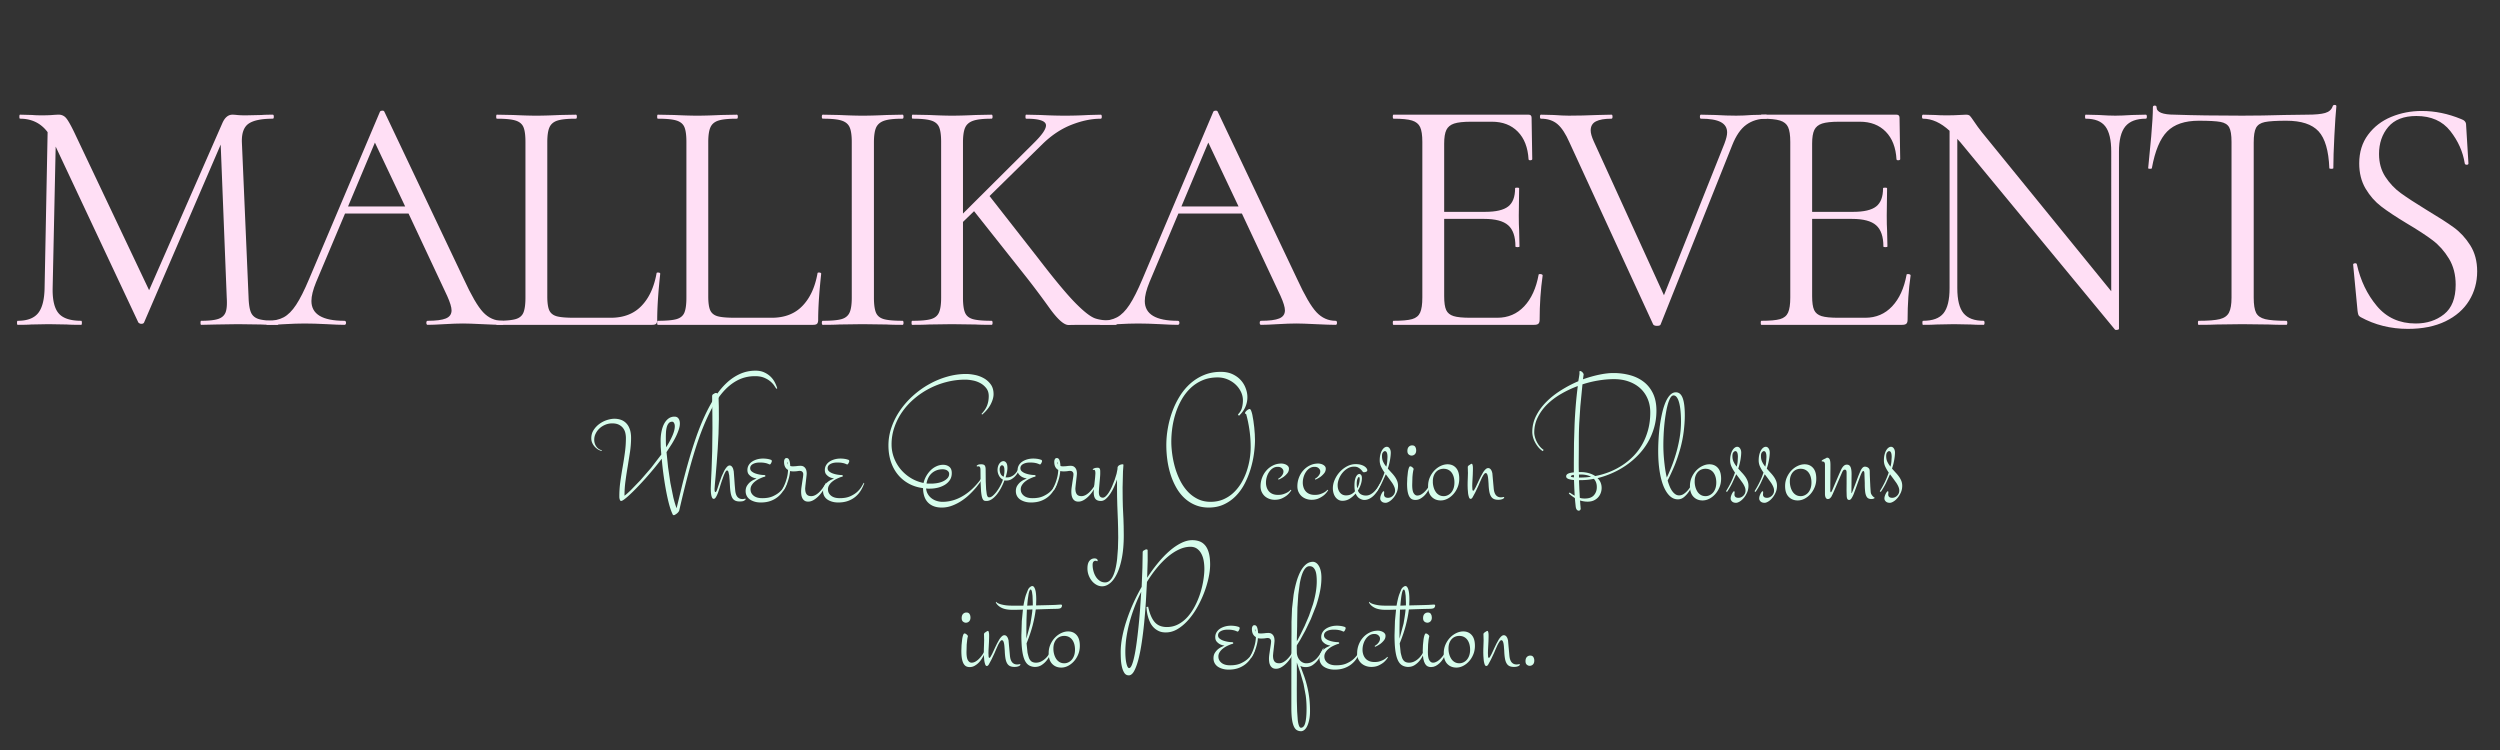 <svg xmlns="http://www.w3.org/2000/svg" xmlns:xlink="http://www.w3.org/1999/xlink" xmlns:v="https://vecta.io/nano" width="2000" viewBox="0 0 1500 450" height="600" preserveAspectRatio="xMidYMid meet"><rect x="0" y="0" width="1500" height="450" fill="#333333" stroke="none"/><g fill="#ffdff5"><path d="M166.496 192.473c.406 0 .609.41.609 1.223 0 .805-.203 1.207-.609 1.207-4.172 0-7.461-.066-9.879-.211l-13.926-.191-12.898.195-9.074.207c-.27 0-.402-.402-.402-1.203 0-.812.133-1.223.402-1.223 4.57 0 7.965-.371 10.184-1.109s3.691-2.043 4.434-3.922.969-4.844.707-8.887l-3.629-91.805-45.973 106.734c-.27.539-.809.805-1.621.805-.668 0-1.27-.266-1.816-.805L33.406 87.957l-1.816 84.957c-.129 7.129 1.082 12.168 3.629 15.125 2.559 2.957 7.059 4.434 13.508 4.434.266 0 .402.41.402 1.223 0 .805-.137 1.207-.402 1.207-3.758 0-6.648-.066-8.672-.211L29.18 194.5l-10.488.195c-1.887.141-4.57.207-8.062.207-.281 0-.418-.402-.418-1.203 0-.812.137-1.223.418-1.223 5.641 0 9.707-1.512 12.191-4.531 2.48-3.031 3.793-8.039 3.934-15.027l1.816-93.621c-4.039-5.387-9.551-8.082-16.543-8.082-.27 0-.402-.402-.402-1.207s.133-1.207.402-1.207l7.469.195c1.348.141 3.227.207 5.637.207 2.418 0 4.469-.062 6.152-.191 1.68-.137 2.992-.207 3.934-.207a5.58 5.58 0 0 1 4.336 1.91c1.148 1.273 2.797 4.137 4.949 8.582l44.957 94.828 43.961-100.273c1.48-3.363 3.496-5.047 6.059-5.047.66 0 1.629.07 2.906.207 1.285.129 3.004.195 5.156.195l9.477-.211c1.477-.129 3.695-.191 6.648-.191.406 0 .613.402.613 1.207s-.207 1.203-.613 1.203c-6.723 0-11.531.977-14.422 2.926-2.883 1.953-4.258 5.621-4.129 11.012l4.031 93.41c.137 4.172.645 7.195 1.512 9.082.875 1.887 2.457 3.164 4.738 3.84 2.289.668 5.988.996 11.098.996zm0 0"></path><path d="M301.371 192.473c.535 0 .805.41.805 1.223 0 .805-.27 1.207-.805 1.207-2.551 0-6.512-.133-11.887-.402-5.387-.266-9.289-.402-11.707-.402-2.957 0-6.723.137-11.293.402-4.297.27-7.59.402-9.875.402-.539 0-.805-.402-.805-1.207s.266-1.219.805-1.219c4.977 0 8.605-.469 10.887-1.398 2.293-.941 3.438-2.559 3.438-4.855 0-1.883-.879-4.777-2.633-8.676l-23.176-49.422h-38.117l-17.348 41.16c-1.875 4.563-2.809 8.332-2.809 11.297 0 7.934 6.586 11.895 19.754 11.895.676 0 1.012.41 1.012 1.223 0 .801-.336 1.203-1.012 1.203-2.418 0-5.918-.133-10.488-.402-5.105-.262-9.547-.398-13.312-.398-3.496 0-7.527.137-12.098.398-4.027.27-7.383.402-10.07.402-.676 0-1.012-.402-1.012-1.203 0-.812.336-1.223 1.012-1.223 3.758 0 6.949-.699 9.574-2.105 2.621-1.414 5.109-3.906 7.453-7.473 2.352-3.57 4.945-8.711 7.773-15.43l42.551-100.48c.266-.406.73-.613 1.395-.613.676 0 1.082.207 1.223.613l47.59 100.273c4.563 9.957 8.453 16.645 11.68 20.074s7.066 5.141 11.5 5.141zm-92.547-68.594h34.273l-18.148-38.332zm0 0"></path><path d="M328.375 177.75c0 3.902.402 6.727 1.203 8.473.813 1.746 2.297 2.926 4.449 3.535 2.152.602 5.648.898 10.488.898h21.973c7.668 0 13.781-2.348 18.344-7.055 4.57-4.699 7.602-11.227 9.094-19.574 0-.395.367-.562 1.105-.5s1.109.305 1.109.711c-1.215 11.164-1.816 20.379-1.816 27.645 0 1.07-.203 1.844-.609 2.313s-1.219.707-2.426.707h-93.16c-.27 0-.402-.402-.402-1.203 0-.812.133-1.223.402-1.223 5.109 0 8.84-.328 11.195-.996 2.355-.676 3.938-1.984 4.738-3.937s1.207-4.941 1.207-8.984V85.15c0-4.039-.402-7-1.207-8.891s-2.383-3.195-4.738-3.937-6.086-1.105-11.195-1.105c-.27 0-.402-.402-.402-1.207s.133-1.207.402-1.207l9.895.195c5.641.27 10.207.402 13.699.402 3.77 0 8.473-.133 14.121-.402l9.684-.191c.395 0 .594.402.594 1.203s-.199 1.207-.594 1.207c-4.98 0-8.648.367-11 1.109s-3.961 2.09-4.836 4.051c-.879 1.949-1.316 4.941-1.316 8.969zm96.578 0c0 3.902.398 6.727 1.203 8.473.813 1.746 2.297 2.926 4.449 3.535 2.152.602 5.645.898 10.488.898h21.973c7.664 0 13.781-2.348 18.344-7.055 4.57-4.699 7.602-11.227 9.09-19.574 0-.395.371-.562 1.109-.5s1.109.305 1.109.711c-1.215 11.164-1.816 20.379-1.816 27.645 0 1.07-.207 1.844-.609 2.313s-1.219.707-2.426.707h-93.16c-.27 0-.402-.402-.402-1.203 0-.812.133-1.223.402-1.223 5.105 0 8.836-.328 11.195-.996 2.352-.676 3.934-1.984 4.738-3.937s1.203-4.941 1.203-8.984V85.15c0-4.039-.402-7-1.203-8.891s-2.387-3.195-4.738-3.937-6.09-1.105-11.195-1.105c-.27 0-.402-.402-.402-1.207s.133-1.207.402-1.207l9.895.195c5.641.27 10.207.402 13.699.402 3.766 0 8.473-.133 14.117-.402l9.688-.191c.395 0 .594.402.594 1.203s-.199 1.207-.594 1.207c-4.98 0-8.648.367-11.004 1.109-2.344.738-3.957 2.09-4.832 4.051-.879 1.949-1.316 4.941-1.316 8.969zm99.402.805c0 4.043.402 7.035 1.203 8.984.813 1.953 2.395 3.262 4.738 3.938 2.355.668 6.09.996 11.195.996.406 0 .613.41.613 1.223 0 .805-.207 1.207-.613 1.207-4.027 0-7.25-.07-9.668-.211l-14.328-.191-13.906.191c-2.422.145-5.715.211-9.879.211-.41 0-.609-.402-.609-1.207s.199-1.219.609-1.219c5.105 0 8.832-.332 11.18-.996 2.352-.676 3.969-1.988 4.852-3.937s1.316-4.945 1.316-8.984V85.15c0-4.039-.445-7-1.316-8.891s-2.5-3.195-4.852-3.937-6.074-1.109-11.18-1.109c-.41 0-.609-.402-.609-1.203s.199-1.207.609-1.207l9.879.195c5.641.27 10.277.402 13.906.402 4.039 0 8.875-.133 14.523-.402l9.477-.195c.406 0 .609.402.609 1.207s-.203 1.207-.609 1.207c-4.973 0-8.633.406-10.988 1.219-2.355.805-3.973 2.184-4.852 4.133-.867 1.953-1.301 4.945-1.301 8.984zm145.18 13.918c.406 0 .609.41.609 1.223 0 .805-.203 1.207-.609 1.207h-22.586l-5.75.098c-2.754.07-6.617-3.352-11.598-10.289-4.969-6.93-9.742-13.281-14.309-19.059l-30.855-38.945-6.652 6.445v45.406c0 4.043.402 7.035 1.207 8.984s2.391 3.262 4.738 3.938c2.352.664 6.086.996 11.195.996.406 0 .609.41.609 1.223 0 .801-.203 1.203-.609 1.203-4.027 0-7.254-.066-9.672-.207l-14.117-.191-13.719.191c-2.418.141-5.781.211-10.086.211-.27 0-.402-.402-.402-1.207 0-.812.133-1.219.402-1.219 5.109 0 8.84-.332 11.195-1s3.969-1.984 4.836-3.937c.875-1.949 1.316-4.941 1.316-8.984V85.15c0-4.035-.41-7-1.219-8.887s-2.387-3.199-4.738-3.937c-2.344-.738-6.07-1.109-11.18-1.109-.27 0-.402-.402-.402-1.207s.133-1.203.402-1.203l10.086.191c5.645.27 10.145.402 13.512.402 3.895 0 8.664-.133 14.309-.402l9.477-.191c.406 0 .613.402.613 1.207s-.207 1.203-.613 1.203c-4.969 0-8.633.41-10.984 1.223-2.355.805-3.977 2.184-4.852 4.133-.867 1.953-1.301 4.945-1.301 8.984v42.574l43.16-42.977c4.434-4.445 6.648-7.746 6.648-9.902 0-2.687-3.969-4.031-11.902-4.031-.27 0-.402-.402-.402-1.207s.133-1.207.402-1.207l8.676.195c5.371.27 10.277.402 14.711.402a251.67 251.67 0 0 0 13.926-.402l7.453-.191c.406 0 .609.402.609 1.203s-.203 1.207-.609 1.207c-5.516 0-11.363 1.215-17.539 3.633s-11.961 6.258-17.348 11.508l-31.852 31.273 29.043 37.129c9.805 12.773 17.297 21.785 22.469 27.031 5.18 5.254 9.18 8.352 12 9.289 2.828.934 6.926 1.398 12.305 1.398zm0 0"></path><path d="M801.395 192.473c.535 0 .801.41.801 1.223 0 .805-.27 1.207-.801 1.207-2.551 0-6.516-.133-11.887-.402-5.387-.266-9.293-.402-11.711-.402-2.953 0-6.719.137-11.289.402-4.297.27-7.59.402-9.879.402-.539 0-.801-.402-.801-1.207s.262-1.219.801-1.219c4.98 0 8.609-.469 10.891-1.398 2.289-.941 3.438-2.559 3.438-4.855 0-1.883-.879-4.777-2.633-8.676l-23.18-49.422h-38.113l-17.348 41.16c-1.875 4.563-2.809 8.332-2.809 11.297 0 7.934 6.582 11.895 19.754 11.895.676 0 1.012.41 1.012 1.223 0 .801-.336 1.203-1.012 1.203-2.418 0-5.918-.133-10.488-.402-5.105-.262-9.547-.398-13.316-.398-3.492 0-7.523.137-12.094.398-4.027.27-7.383.402-10.07.402-.676 0-1.012-.402-1.012-1.203 0-.812.336-1.223 1.012-1.223 3.758 0 6.945-.699 9.574-2.105 2.621-1.414 5.105-3.906 7.453-7.473s4.945-8.711 7.773-15.43l42.547-100.48c.266-.406.734-.613 1.398-.613.676 0 1.082.207 1.223.613l47.59 100.273c4.563 9.957 8.453 16.645 11.68 20.074s7.066 5.141 11.5 5.141zm-92.551-68.594h34.277l-18.148-38.332zm214.328 40.953c0-.266.262-.402.801-.402.383-.004.754.066 1.109.207.34.129.512.332.512.613-1.211 8.465-1.812 17.34-1.812 26.629 0 1.074-.238 1.844-.707 2.316s-1.312.707-2.523.707h-84.484c-.27 0-.402-.402-.402-1.207s.133-1.219.402-1.219c5.109 0 8.832-.332 11.18-.996 2.352-.676 3.965-1.988 4.832-3.937.879-1.949 1.32-4.945 1.32-8.984v-93.41c0-4.039-.445-7-1.32-8.891-.867-1.883-2.48-3.195-4.832-3.937s-6.07-1.109-11.18-1.109c-.27 0-.402-.402-.402-1.203s.133-1.207.402-1.207h81.063c1.211 0 1.816.605 1.816 1.816l.402 24.816c0 .41-.336.641-1.012.707s-1.074-.105-1.203-.516c-.41-7.121-2.562-12.668-6.457-16.633-3.898-3.973-9.074-5.965-15.531-5.965H882.84c-4.703 0-8.16.371-10.375 1.109s-3.77 2.023-4.645 3.84-1.316 4.535-1.316 8.168v40.965h24.609c6.457 0 11.059-1.074 13.813-3.23s4.129-5.785 4.129-10.895c0-.266.402-.402 1.203-.402.813 0 1.223.137 1.223.402l-.211 16.344c0 3.902.07 6.859.211 8.871l.207 9.691c0 .27-.406.402-1.219.402-.805 0-1.207-.133-1.207-.402 0-5.914-1.445-10.148-4.336-12.711s-7.699-3.84-14.422-3.84h-24v46.414c0 3.762.402 6.523 1.203 8.277.813 1.75 2.297 2.957 4.449 3.633 2.152.668 5.516.996 10.09.996h16.125c6.457 0 11.828-2.281 16.129-6.844 4.305-4.574 7.195-10.902 8.672-18.984zm136.508-96.031c.395 0 .594.402.594 1.203s-.199 1.207-.594 1.207c-4.574 0-8.543 1.215-11.902 3.633s-6.184 6.523-8.465 12.309l-42.949 107.539c-.141.547-.879.82-2.215.82-1.086 0-1.828-.273-2.234-.82L941.719 85.547c-2.293-5.246-4.719-8.953-7.273-11.105s-5.844-3.23-9.879-3.23c-.395 0-.594-.402-.594-1.207s.199-1.203.594-1.203l7.66.191c3.766.27 6.793.402 9.074.402 5.387 0 11.168-.133 17.348-.402l8.273-.191c.395 0 .594.402.594 1.203s-.199 1.207-.594 1.207c-4.168 0-7.293.543-9.379 1.625-2.09 1.07-3.133 2.887-3.133 5.445 0 1.609.602 3.762 1.813 6.461l42.148 92.398 36.301-91c1.066-2.816 1.605-5.035 1.605-6.652 0-2.828-1.281-4.91-3.836-6.254s-6.516-2.023-11.887-2.023c-.41 0-.609-.402-.609-1.207s.199-1.203.609-1.203l8.676.191c4.566.27 8.734.402 12.496.402 2.824 0 5.98-.133 9.477-.402zm0 0"></path><path d="M1143.945 164.832c0-.266.266-.402.805-.402.383-.004.75.066 1.105.207.344.129.516.332.516.613-1.215 8.465-1.816 17.34-1.816 26.629 0 1.074-.234 1.844-.707 2.316s-1.312.707-2.52.707h-84.488c-.27 0-.402-.402-.402-1.207s.133-1.219.402-1.219c5.109 0 8.836-.332 11.18-.996 2.355-.676 3.969-1.988 4.836-3.937.875-1.949 1.316-4.945 1.316-8.984v-93.41c0-4.039-.441-7-1.316-8.891-.867-1.883-2.48-3.195-4.836-3.937-2.344-.738-6.07-1.109-11.18-1.109-.27 0-.402-.402-.402-1.203s.133-1.207.402-1.207h81.066c1.207 0 1.816.605 1.816 1.816l.402 24.816c0 .41-.34.641-1.012.707s-1.078-.105-1.207-.516c-.41-7.121-2.562-12.668-6.457-16.633-3.898-3.973-9.074-5.965-15.531-5.965h-12.305c-4.699 0-8.156.371-10.375 1.109s-3.766 2.023-4.641 3.84-1.316 4.535-1.316 8.168v40.965h24.605c6.457 0 11.059-1.074 13.813-3.23s4.129-5.785 4.129-10.895c0-.266.402-.402 1.207-.402s1.219.137 1.219.402l-.207 16.344c0 3.902.066 6.859.207 8.871l.211 9.691c0 .27-.41.402-1.223.402-.801 0-1.203-.133-1.203-.402 0-5.914-1.445-10.148-4.336-12.711s-7.703-3.84-14.426-3.84h-23.996v46.414c0 3.762.402 6.523 1.203 8.277.813 1.75 2.297 2.957 4.449 3.633 2.156.668 5.516.996 10.09.996h16.125c6.457 0 11.832-2.281 16.129-6.844 4.305-4.574 7.195-10.902 8.672-18.984zm143.563-96.031c.406 0 .609.402.609 1.203s-.203 1.207-.609 1.207c-5.645 0-9.746 1.551-12.305 4.645-2.547 3.098-3.82 8.145-3.82 15.141v106.332c0 .266-.34.465-1.012.594-.676.137-1.148.074-1.414-.191L1176.199 85.34l-1.816-2.012v89.586c0 6.988 1.242 12 3.727 15.027 2.492 3.023 6.492 4.531 12 4.531.402 0 .609.41.609 1.223 0 .805-.207 1.207-.609 1.207-3.355 0-5.91-.066-7.664-.211l-10.07-.191-10.297.195c-1.875.141-4.625.207-8.254.207-.27 0-.402-.402-.402-1.203 0-.812.133-1.223.402-1.223 5.781 0 9.875-1.512 12.285-4.531 2.418-3.031 3.633-8.039 3.633-15.027V78.477c-5.238-4.84-10.547-7.262-15.918-7.262-.41 0-.613-.402-.613-1.207s.203-1.203.613-1.203l7.453.191c1.613.141 3.828.211 6.648.211 2.965 0 5.383-.066 7.262-.195 1.883-.137 3.363-.207 4.449-.207 1.066 0 1.836.234 2.313.707s1.238 1.512 2.313 3.117c1.613 2.422 3.234 4.645 4.852 6.672l77.629 95.434V91c0-6.996-1.18-12.043-3.535-15.141-2.344-3.094-6.273-4.645-11.789-4.645-.27 0-.402-.402-.402-1.207s.133-1.203.402-1.203l7.855.191c4.035.27 7.332.402 9.895.402 2.418 0 5.773-.133 10.07-.402zm31.852 3.633c-8.473 0-14.828 2.152-19.066 6.461-4.234 4.297-7.289 11.625-9.172 21.984 0 .27-.371.402-1.109.402s-1.109-.133-1.109-.402l1.816-18.965c.676-7.797 1.012-13.648 1.012-17.551 0-.672.371-1.012 1.109-1.012s1.105.34 1.105 1.012c0 2.957 3.633 4.438 10.891 4.438 11.426.398 24.934.594 40.527.594 7.934 0 16.336-.133 25.199-.402l13.719-.191c4.84 0 8.434-.336 10.777-1.012 2.352-.676 3.871-2.016 4.547-4.035.137-.535.535-.801 1.203-.801.676 0 1.012.27 1.012.801-.398 3.902-.797 9.82-1.203 17.762-.41 7.93-.613 14.383-.613 19.367 0 .27-.402.402-1.203.402s-1.207-.133-1.207-.402c-.406-10.488-2.559-17.852-6.453-22.086-3.902-4.242-10.352-6.363-19.355-6.363-6.051 0-10.355.27-12.914.805-2.551.539-4.297 1.684-5.238 3.438s-1.41 4.707-1.41 8.875v93.008c0 4.172.469 7.195 1.41 9.082s2.758 3.164 5.445 3.84c2.688.664 6.922.996 12.707.996.395 0 .594.41.594 1.223 0 .801-.199 1.203-.594 1.203-4.445 0-8.012-.066-10.699-.207l-15.723-.191-15.117.191c-2.687.141-6.387.211-11.098.211-.27 0-.402-.402-.402-1.207 0-.812.133-1.219.402-1.219 5.781 0 10.016-.332 12.707-1 2.684-.672 4.531-1.984 5.539-3.937s1.512-4.941 1.512-8.984v-93.41c0-4.176-.477-7.102-1.414-8.773-.93-1.68-2.68-2.758-5.238-3.23-2.547-.473-6.848-.707-12.895-.707zm108.059 19.977c0 5.238 1.273 9.813 3.82 13.707 2.559 3.902 5.656 7.164 9.285 9.789s8.738 5.957 15.324 9.996c6.988 4.172 12.434 7.668 16.336 10.496 3.895 2.82 7.219 6.414 9.973 10.785 2.762 4.371 4.145 9.586 4.145 15.637 0 6.461-1.613 12.32-4.836 17.566s-7.961 9.379-14.215 12.41c-6.254 3.02-13.75 4.531-22.484 4.531-10.359 0-19.836-2.359-28.43-7.074-.676-.391-1.117-.859-1.32-1.395-.203-.547-.367-1.355-.496-2.43l-2.617-27.449c-.141-.535.16-.867.898-.996.738-.137 1.176.059 1.316.594 2.152 9.688 6.152 18.027 12 25.023s13.609 10.496 23.289 10.496c6.715 0 12.387-1.848 17.027-5.547s6.969-9.594 6.969-17.66c0-6.055-1.348-11.301-4.047-15.734-2.691-4.437-5.949-8.102-9.781-10.996-3.824-2.891-9.027-6.285-15.613-10.187-6.457-3.898-11.531-7.266-15.227-10.094s-6.82-6.387-9.379-10.687c-2.551-4.309-3.824-9.355-3.824-15.141 0-6.727 1.777-12.477 5.336-17.246 3.563-4.777 8.199-8.34 13.906-10.687 5.719-2.355 11.809-3.535 18.266-3.535 7.922 0 15.789 1.613 23.594 4.836 2.012.676 3.02 1.816 3.02 3.426l1.414 23.207c0 .539-.336.805-1.012.805s-1.074-.266-1.203-.805c-1.086-6.996-3.98-13.484-8.691-19.465-4.699-5.984-11.484-8.984-20.352-8.984-7.527 0-13.145 2.188-16.848 6.559-3.695 4.371-5.543 9.789-5.543 16.25zm0 0"></path></g><g fill="#d6fdec"><path d="M374.688 297.441c.938-.684 2.25-1.848 3.934-3.488l5.621-5.82 6.363-7.344 6.168-8.051-.34-4.629-.062-3.68c0-1.93.176-3.77.531-5.531s.871-3.293 1.559-4.613c.695-1.316 1.559-2.359 2.586-3.133 1.035-.777 2.25-1.172 3.629-1.172 1.082 0 1.887.379 2.426 1.141.547.762.82 1.766.82 3.02 0 1.008-.207 2.156-.613 3.441s-.961 2.668-1.668 4.145-1.555 3.008-2.539 4.613l-3.195 4.934.949 9.129 1.363 9.309 1.719 8.484c.629 2.637 1.301 4.879 2.008 6.734l3.484-14.383c1.223-4.875 2.516-9.691 3.887-14.449 1.371-4.766 2.836-9.395 4.402-13.887 1.574-4.5 3.281-8.734 5.125-12.715s3.82-7.621 5.941-10.945c2.129-3.328 4.441-6.187 6.938-8.566 2.508-2.387 5.223-4.246 8.145-5.574 2.922-1.34 6.086-2.012 9.492-2.012 1.992 0 3.73.352 5.219 1.047 1.488.688 2.758 1.551 3.809 2.586s1.887 2.172 2.52 3.426c.645 1.246 1.117 2.422 1.43 3.535l-.465.305c-.27-.328-.672-.918-1.219-1.766-.539-.844-1.297-1.695-2.281-2.555-.977-.871-2.227-1.629-3.742-2.285-1.523-.664-3.398-.996-5.625-.996-3.918 0-7.508.875-10.762 2.621-3.254 1.734-6.254 4.242-8.992 7.52-2.73 3.281-5.266 7.277-7.598 11.992s-4.539 10.055-6.602 16.023-4.023 12.5-5.895 19.59-3.738 14.668-5.59 22.711c-.078.344-.258.691-.547 1.047-.281.352-.59.664-.93.93a7.02 7.02 0 0 1-1.012.676c-.332.191-.57.289-.707.289a1.51 1.51 0 0 1-.418-.047c-.098-.035-.176-.105-.238-.211-.066-.098-.141-.25-.227-.449l-.387-.867c-.707-1.695-1.375-3.809-2.008-6.348-.621-2.527-1.195-5.262-1.719-8.199a202.05 202.05 0 0 1-1.395-9.016 205.85 205.85 0 0 1-.949-8.727 142.76 142.76 0 0 1-4.98 6.281c-1.715 2.059-3.414 4.031-5.105 5.918a227.66 227.66 0 0 1-4.867 5.223c-1.379 1.426-2.793 2.82-4.242 4.18-1.262 1.18-2.344 2.102-3.242 2.762-.891.656-1.52.98-1.879.98-.281 0-.492-.113-.629-.352-.125-.234-.234-.516-.32-.836s-.141-.625-.16-.918l-.016-.578c0-2.977.199-5.922.609-8.84a254 254 0 0 1 1.367-8.742c.512-2.914.969-5.82 1.363-8.727a63.58 63.58 0 0 0 .613-8.824c0-.984-.121-1.992-.355-3.02s-.668-1.965-1.301-2.812c-.621-.844-1.461-1.535-2.523-2.074-1.059-.547-2.402-.82-4.031-.82-1.52 0-2.937.285-4.254.852-1.32.559-2.461 1.293-3.422 2.203s-1.727 1.953-2.281 3.117a8.12 8.12 0 0 0-.836 3.617c0 1.555.422 2.926 1.27 4.113s1.945 1.922 3.293 2.219l-.098.418c-.707-.137-1.437-.434-2.184-.883a9.47 9.47 0 0 1-2.023-1.703 8.37 8.37 0 0 1-1.477-2.285c-.367-.844-.547-1.754-.547-2.73 0-1.832.457-3.473 1.379-4.918.934-1.453 2.09-2.687 3.473-3.695a15.89 15.89 0 0 1 4.512-2.316c1.625-.523 3.133-.789 4.516-.789 1.422 0 2.738.223 3.949.66a8.01 8.01 0 0 1 3.164 2.059c.902.922 1.602 2.113 2.105 3.566.516 1.461.77 3.199.77 5.223 0 2.605-.203 5.34-.609 8.199l-1.383 8.742c-.504 2.973-.961 5.949-1.363 8.938s-.594 5.926-.594 8.809zm24.816-35.199l.016 2.973a40.6 40.6 0 0 0 .191 3.168c1.52-2.43 2.766-4.746 3.727-6.945s1.445-4.102 1.445-5.719c-.004-.277-.027-.551-.078-.82a4.04 4.04 0 0 0-.258-.852c-.121-.277-.281-.52-.48-.723s-.457-.305-.758-.305c-.91 0-1.629.332-2.152.996-.523.652-.906 1.461-1.137 2.426a16.07 16.07 0 0 0-.434 3.023 54.06 54.06 0 0 0-.082 2.777zm0 0"></path><path d="M426.457 293.184l.145-4.293.352-7.52.355-10.641.16-13.648-.031-7.117-.066-6.094-.078-4.305-.016-1.801a1.81 1.81 0 0 1 .125-.707c.086-.203.262-.391.531-.562a6.6 6.6 0 0 0 .723-.418 1.58 1.58 0 0 1 .898-.289c.363 0 .648.105.852.305.203.176.363.492.484.949.117.449.207 1.23.273 2.332l.129 4.563.031 7.523-.211 8.824-.48 8.969-.609 8.469-.594 7.297-.484 5.402-.207 2.762v.598a5.14 5.14 0 0 0 .047.691c.039.215.098.398.16.563.066.152.164.223.305.223.332 0 .684-.539 1.063-1.621l1.41-4.355 1.27-3.504 1.496-3.215c.523-.965 1.063-1.75 1.621-2.363s1.109-.914 1.652-.914c.406 0 .75.117 1.027.352a3.21 3.21 0 0 1 .742.902c.203.355.352.738.449 1.141l.258 1.156.145 1.832.207 2.781.227 3.293.289 3.293c.168 1.898.625 3.273 1.363 4.117s1.703 1.27 2.895 1.27c.469 0 .836-.035 1.105-.098a3.06 3.06 0 0 1 .773-.113c.16 0 .191.168.094.5-.062.141-.352.367-.867.691-.504.32-1.395.48-2.68.48-1.086 0-1.988-.176-2.715-.531-.719-.352-1.293-.906-1.719-1.672-.418-.758-.742-1.754-.965-2.988-.215-1.23-.363-2.707-.434-4.434l-.176-3.07-.242-2.926-.48-2.152c-.203-.559-.496-.836-.867-.836-.301 0-.641.348-1.012 1.043s-.742 1.512-1.094 2.445l-.996 2.777-.707 2.156-.609 2.023-.961 2.895c-.367.977-.77 1.84-1.207 2.59-.441.738-.895 1.105-1.363 1.105-.41 0-.73-.223-.965-.672-.234-.457-.414-1.016-.531-1.672a16.51 16.51 0 0 1-.238-2.027l-.051-1.75zm35.977-17.344c.438.098.66.383.66.852 0 .141-.047.32-.129.547l-.305.66c-.121.215-.25.395-.387.543-.129.152-.25.227-.355.227-.16 0-.363-.055-.609-.176-.238-.117-.574-.25-1.012-.402s-1.012-.281-1.719-.402-1.633-.176-2.777-.176c-1.633 0-2.984.305-4.066.914-1.082.602-1.621 1.441-1.621 2.523 0 .785.324 1.438.98 1.961.664.527 1.445.941 2.344 1.238.891.301 1.801.52 2.73.66s1.648.207 2.152.207c.375 0 .621.063.738.176s.18.227.18.324c0 .27-.113.43-.34.48l-.816.227c-.879.313-1.781.699-2.699 1.156a12.64 12.64 0 0 0-2.504 1.625c-.738.594-1.355 1.293-1.848 2.105a4.61 4.61 0 0 0-.707 2.523c0 1.52.613 2.777 1.848 3.777s2.957 1.492 5.188 1.492c2.539 0 4.645-.375 6.328-1.141 1.691-.758 3.086-1.645 4.191-2.652 1.102-1.016 1.953-2.039 2.555-3.066l1.363-2.363.305.207a21.93 21.93 0 0 1-2.199 4.613 14.81 14.81 0 0 1-3.246 3.664c-1.262 1.027-2.742 1.844-4.43 2.445-1.684.586-3.605.883-5.766.883-1.316 0-2.535-.16-3.648-.484s-2.078-.762-2.891-1.332a5.99 5.99 0 0 1-1.879-2.137c-.437-.848-.66-1.809-.66-2.895 0-1.254.281-2.336.852-3.246.582-.91 1.238-1.66 1.977-2.25.746-.586 1.484-1.043 2.219-1.367l1.539-.691c-1.051-.168-1.977-.457-2.777-.867-.676-.363-1.301-.871-1.879-1.527s-.867-1.574-.867-2.73c0-1.035.246-1.984.754-2.844a6.56 6.56 0 0 1 2.055-2.156c.867-.578 1.863-1.027 2.988-1.348 1.133-.32 2.344-.484 3.629-.484a17.14 17.14 0 0 1 2.25.16 12.1 12.1 0 0 1 2.313.547zm0 0"></path><path d="M480.258 279.488c.844 0 1.52.176 2.027.531s.891.777 1.137 1.27a4.48 4.48 0 0 1 .484 1.492c.07.508.109.93.109 1.27 0 .41-.055 1.055-.16 1.93l-.305 2.73-.305 2.637-.145 1.625c-.004.621.043 1.234.145 1.848.105.559.293 1.059.563 1.496a2.55 2.55 0 0 0 1.109 1.012c.48.234 1.105.352 1.879.352 1.422 0 2.91-.707 4.465-2.121 1.551-1.422 3.004-3.383 4.352-5.883l.305.211c-.375 1.246-.953 2.52-1.734 3.824-.77 1.301-1.664 2.488-2.68 3.57-1.008 1.082-2.086 1.973-3.23 2.668-1.148.688-2.258 1.027-3.34 1.027-.922 0-1.664-.191-2.215-.578s-.988-.871-1.285-1.461a6.48 6.48 0 0 1-.613-1.93 14.78 14.78 0 0 1-.145-1.961c0-.738.066-1.605.195-2.602l.434-2.992.434-2.812c.137-.875.207-1.574.207-2.086 0-.441-.078-.793-.238-1.062-.152-.266-.348-.473-.578-.625-.238-.16-.477-.258-.707-.289l-.562-.051c-.379 0-.859.059-1.445.16s-1.426.148-2.504.148a9.16 9.16 0 0 1-.918-.051c-.324-.035-.645-.09-.961-.16a22.22 22.22 0 0 1-.629 3.859c-.32 1.254-.68 2.406-1.074 3.453-.387 1.043-.785 1.941-1.187 2.699-.398.766-.734 1.301-.996 1.609-.445 0-.66-.203-.66-.613.031-.199.207-.613.531-1.234.32-.633.672-1.437 1.059-2.414.387-.984.754-2.152 1.109-3.5s.566-2.855.641-4.52c-1.598-.906-2.391-2.527-2.391-4.852 0-.645.125-1.184.383-1.625s.637-.66 1.141-.66c.738 0 1.27.434 1.59 1.305.324.859.52 2.008.594 3.453a3.83 3.83 0 0 0 .676.16 5.89 5.89 0 0 0 .785.051c.879 0 1.695-.051 2.461-.145a16 16 0 0 1 2.199-.164zm-7.738-1.223c0 .141.063.273.191.402l-.082-.496c-.012-.168-.031-.305-.062-.402-.031-.137-.047-.258-.047-.355-.109 0-.191.051-.258.145s.02.336.258.711zm0 0"></path><path d="M508.895 275.84c.438.098.656.383.656.852 0 .141-.043.32-.129.547l-.305.66a2.68 2.68 0 0 1-.383.543c-.129.152-.25.227-.355.227-.16 0-.363-.055-.609-.176-.238-.117-.574-.25-1.012-.402s-1.012-.281-1.719-.402-1.637-.176-2.777-.176c-1.633 0-2.984.305-4.066.914-1.082.602-1.621 1.441-1.621 2.523 0 .785.324 1.438.98 1.961.664.527 1.445.941 2.344 1.238.891.301 1.801.52 2.73.66s1.648.207 2.152.207c.375 0 .617.063.738.176s.18.227.18.324c0 .27-.113.43-.34.48l-.82.227c-.879.313-1.777.699-2.695 1.156s-1.746.992-2.508 1.625a8.09 8.09 0 0 0-1.848 2.105 4.64 4.64 0 0 0-.703 2.523c0 1.52.613 2.777 1.848 3.777s2.957 1.492 5.188 1.492c2.535 0 4.645-.375 6.328-1.141 1.691-.758 3.086-1.645 4.191-2.652 1.098-1.016 1.949-2.039 2.555-3.066l1.363-2.363.305.207a21.93 21.93 0 0 1-2.199 4.613c-.891 1.414-1.973 2.637-3.246 3.664-1.262 1.027-2.742 1.844-4.43 2.445-1.684.586-3.609.883-5.77.883-1.316 0-2.531-.16-3.645-.484s-2.078-.762-2.891-1.332c-.816-.578-1.441-1.293-1.879-2.137s-.66-1.809-.66-2.895c0-1.254.281-2.336.852-3.246.578-.91 1.238-1.66 1.977-2.25.746-.586 1.484-1.043 2.215-1.367l1.543-.691c-1.051-.168-1.977-.457-2.777-.867-.676-.363-1.301-.871-1.879-1.527s-.867-1.574-.867-2.73c0-1.035.246-1.984.754-2.844a6.52 6.52 0 0 1 2.055-2.156c.867-.578 1.863-1.027 2.988-1.348 1.133-.32 2.344-.484 3.629-.484a17.19 17.19 0 0 1 2.25.16 12 12 0 0 1 2.313.547zm81.761 9.883l-1.75 2.559L586 292.09c-1.148 1.406-2.473 2.84-3.984 4.305-1.5 1.473-3.145 2.809-4.93 4.004a28.36 28.36 0 0 1-5.734 2.957 17.44 17.44 0 0 1-6.328 1.176c-3.437 0-6.148-.977-8.129-2.926-1.969-1.937-2.996-4.848-3.066-8.727-3.309-.441-6.25-1.387-8.816-2.848-2.562-1.453-4.73-3.301-6.508-5.543-1.777-2.25-3.133-4.84-4.062-7.766-.922-2.926-1.383-6.09-1.383-9.496 0-3.684.617-7.301 1.848-10.848 1.23-3.559 2.934-6.922 5.109-10.094 2.184-3.184 4.754-6.109 7.711-8.777s6.152-4.969 9.605-6.91c3.445-1.949 7.066-3.473 10.855-4.562 3.801-1.102 7.633-1.656 11.484-1.656 1.617 0 3.379.199 5.285.594a18 18 0 0 1 5.348 1.977c1.66.926 3.047 2.164 4.164 3.715s1.668 3.5 1.668 5.832c0 1.793-.559 3.785-1.668 5.98s-2.84 4.293-5.172 6.285l-.402-.402c1.613-1.695 2.746-3.398 3.387-5.113.645-1.723.965-3.582.965-5.578 0-1.863-.48-3.426-1.445-4.691-.957-1.262-2.145-2.285-3.566-3.07-1.414-.777-2.937-1.324-4.578-1.637-1.637-.32-3.156-.484-4.543-.484a44.68 44.68 0 0 0-11.102 1.398 48.09 48.09 0 0 0-10.359 3.922 47.87 47.87 0 0 0-9.059 6.074c-2.781 2.367-5.184 4.992-7.195 7.859a37.4 37.4 0 0 0-4.738 9.273 31.06 31.06 0 0 0-1.719 10.305c0 2.809.484 5.488 1.445 8.035.949 2.535 2.289 4.844 4.016 6.93a24.72 24.72 0 0 0 6.105 5.238c2.347 1.433 4.898 2.422 7.629 2.957a15.06 15.06 0 0 1 1.652-4.211c.766-1.32 1.656-2.477 2.684-3.473a11.82 11.82 0 0 1 3.438-2.344c1.273-.578 2.586-.871 3.934-.871 1.488 0 2.73.398 3.727 1.191s1.496 2.051 1.496 3.777c0 1.66-.41 3.086-1.223 4.273-.812 1.18-1.855 2.137-3.113 2.879-1.312.758-2.703 1.309-4.176 1.652-1.523.355-3.012.531-4.469.531h-1.266a5.61 5.61 0 0 1-1.156-.113c.094 1.223.434 2.332 1.012 3.328.566.988 1.301 1.836 2.199 2.539.934.707 1.953 1.238 3.066 1.594a11.62 11.62 0 0 0 3.598.563c4.488 0 8.824-1.336 13.012-4.004 4.195-2.676 8.016-6.598 11.453-11.766zm-25.023-4.16c-1.414 0-2.68.219-3.789.66s-2.082 1.039-2.891 1.797a9.08 9.08 0 0 0-1.977 2.703c-.508 1.027-.859 2.148-1.062 3.359a10.47 10.47 0 0 0 1.383.094h1.398c1.145 0 2.359-.102 3.645-.32s2.449-.578 3.504-1.059c1.047-.492 1.914-1.102 2.602-1.832a3.64 3.64 0 0 0 1.043-2.605c0-.512-.121-.934-.355-1.27a3.12 3.12 0 0 0-.914-.867 3.81 3.81 0 0 0-1.254-.496c-.449-.105-.895-.16-1.332-.16zm0 0"></path><path d="M593.754 298.391c.5 0 1.105-.281 1.813-.852.715-.578 1.453-1.355 2.219-2.332a27.58 27.58 0 0 0 2.199-3.375c.707-1.266 1.301-2.609 1.781-4.035a5.66 5.66 0 0 1-2.406-2.473c-.555-1.086-.836-2.203-.836-3.359a7.25 7.25 0 0 1 .273-2.027 5.58 5.58 0 0 1 .77-1.687c.344-.492.723-.871 1.141-1.141.426-.277.875-.418 1.352-.418.641 0 1.195.316 1.668.949.484.621.723 1.695.723 3.215 0 .707-.094 1.543-.289 2.508a22.24 22.24 0 0 1-.832 3.066h1.012c.809 0 1.559-.145 2.23-.434s1.285-.652 1.848-1.109c.555-.457 1.043-.988 1.461-1.59a15.79 15.79 0 0 0 1.109-1.832l.594.305c-.191.477-.504 1.086-.93 1.832a11.64 11.64 0 0 1-1.59 2.156c-.645.688-1.398 1.285-2.266 1.797-.859.508-1.812.758-2.859.758h-.609c-.207 0-.426-.035-.66-.113a35.03 35.03 0 0 1-1.977 4.453c-.77 1.469-1.621 2.793-2.551 3.969s-1.93 2.133-2.988 2.859-2.152 1.094-3.277 1.094c-.441 0-.832-.039-1.172-.129-.332-.082-.637-.32-.898-.707s-.5-.961-.691-1.734c-.187-.781-.348-1.863-.484-3.246l-.273-5.207-.078-7.586c0-1.445-.387-2.168-1.156-2.168a1.69 1.69 0 0 0-.434.047c-.121.031-.211.047-.273.047-.266 0-.402-.133-.402-.402 0-.102.207-.277.625-.527.418-.258 1.102-.387 2.055-.387 1.082 0 1.801.25 2.152.738s.531 1.281.531 2.363l.066 7.137.223 4.773.371 2.828c.137.645.297 1.121.48 1.43s.375.469.578.5.422.047.66.047zm6.039-16.828c0 .957.176 1.84.527 2.652.355.801.969 1.41 1.848 1.816a12.95 12.95 0 0 0 .371-1.801 13.31 13.31 0 0 0 .129-1.848l-.051-1.094a4 4 0 0 0-.207-1.027c-.098-.312-.25-.566-.449-.773s-.473-.305-.805-.305c-.375 0-.699.234-.961.691-.27.449-.402 1.012-.402 1.688zm0 0"></path><path d="M624.559 275.84c.438.098.66.383.66.852 0 .141-.043.32-.129.547l-.305.66c-.121.215-.25.395-.387.543-.129.152-.246.227-.352.227-.16 0-.367-.055-.613-.176-.234-.117-.574-.25-1.012-.402s-1.012-.281-1.719-.402-1.633-.176-2.777-.176c-1.629 0-2.984.305-4.062.914-1.086.602-1.621 1.441-1.621 2.523 0 .785.324 1.438.977 1.961.664.527 1.445.941 2.348 1.238.891.301 1.801.52 2.73.66s1.645.207 2.152.207c.371 0 .617.063.738.176s.176.227.176.324c0 .27-.113.43-.336.48l-.82.227c-.879.313-1.777.699-2.699 1.156-.91.453-1.746.992-2.504 1.625-.738.594-1.355 1.293-1.848 2.105a4.64 4.64 0 0 0-.707 2.523c0 1.52.617 2.777 1.848 3.777s2.961 1.492 5.188 1.492c2.539 0 4.648-.375 6.328-1.141 1.691-.758 3.09-1.645 4.191-2.652 1.102-1.016 1.953-2.039 2.555-3.066l1.367-2.363.305.207c-.555 1.625-1.289 3.16-2.203 4.613-.891 1.414-1.969 2.637-3.242 3.664-1.266 1.027-2.742 1.844-4.434 2.445-1.684.586-3.605.883-5.766.883-1.316 0-2.535-.16-3.645-.484s-2.082-.762-2.891-1.332c-.816-.578-1.441-1.293-1.879-2.137s-.66-1.809-.66-2.895c0-1.254.281-2.336.852-3.246.578-.91 1.234-1.66 1.977-2.25s1.484-1.043 2.215-1.367l1.543-.691c-1.055-.168-1.977-.457-2.781-.867-.672-.363-1.301-.871-1.879-1.527s-.867-1.574-.867-2.73a5.52 5.52 0 0 1 .754-2.844c.516-.871 1.199-1.586 2.059-2.156.867-.578 1.863-1.027 2.984-1.348 1.133-.32 2.348-.484 3.633-.484a16.98 16.98 0 0 1 2.246.16 11.97 11.97 0 0 1 2.316.547zm0 0"></path><path d="M642.387 279.488c.844 0 1.516.176 2.023.531s.891.777 1.141 1.27c.258.492.418.992.48 1.492.074.508.113.93.113 1.27 0 .41-.059 1.055-.16 1.93l-.305 2.73-.305 2.637-.148 1.625a10.85 10.85 0 0 0 .148 1.848 4.29 4.29 0 0 0 .559 1.496 2.57 2.57 0 0 0 1.109 1.012c.484.234 1.109.352 1.879.352 1.422 0 2.91-.707 4.465-2.121 1.551-1.422 3.004-3.383 4.355-5.883l.305.211c-.379 1.246-.957 2.52-1.734 3.824a20.52 20.52 0 0 1-2.684 3.57c-1.008 1.082-2.082 1.973-3.227 2.668-1.148.688-2.262 1.027-3.344 1.027-.922 0-1.66-.191-2.215-.578s-.988-.871-1.285-1.461c-.301-.602-.504-1.242-.609-1.93a14.15 14.15 0 0 1-.145-1.961c0-.738.063-1.605.191-2.602l.434-2.992.434-2.812c.137-.875.211-1.574.211-2.086 0-.441-.082-.793-.242-1.062-.152-.266-.344-.473-.578-.625-.234-.16-.473-.258-.707-.289l-.562-.051c-.375 0-.859.059-1.445.16s-1.426.148-2.504.148c-.301 0-.605-.02-.914-.051-.324-.035-.648-.09-.965-.16-.098 1.316-.305 2.605-.625 3.859a32.89 32.89 0 0 1-1.078 3.453c-.383 1.043-.781 1.941-1.187 2.699-.398.766-.73 1.301-.996 1.609-.441 0-.66-.203-.66-.613.031-.199.211-.613.531-1.234.32-.633.676-1.437 1.059-2.414.387-.984.758-2.152 1.109-3.5s.566-2.855.645-4.52c-1.602-.906-2.395-2.527-2.395-4.852 0-.645.129-1.184.387-1.625a1.23 1.23 0 0 1 1.137-.66c.742 0 1.27.434 1.594 1.305.32.859.516 2.008.594 3.453.23.078.457.129.672.16.262.035.523.051.789.051a20.14 20.14 0 0 0 2.457-.145 16.01 16.01 0 0 1 2.203-.164zm-7.742-1.223c0 .141.063.273.191.402l-.078-.496c-.012-.168-.031-.305-.062-.402a1.46 1.46 0 0 1-.051-.355c-.105 0-.191.051-.258.145s.023.336.258.711zm0 0"></path><path d="M652.469 340.98c0-1.992.402-3.484 1.203-4.469.797-.977 1.809-1.465 3.055-1.465.578 0 1.031.121 1.363.371.34.258.516.57.516.949 0 .234-.105.352-.309.352a.97.97 0 0 1-.434-.129c-.152-.086-.359-.125-.625-.125-.375 0-.75.176-1.125.527-.363.363-.543 1.035-.543 2.012 0 1.145.16 2.332.48 3.566.32 1.242.793 2.367 1.414 3.375a8.08 8.08 0 0 0 2.344 2.508c.953.664 2.039.996 3.262.996 1.035 0 1.961-.363 2.777-1.09s1.504-1.73 2.074-2.992c.578-1.266 1.059-2.758 1.445-4.48.391-1.73.699-3.582.914-5.562l.484-6.203.16-6.445-.066-5.707-.129-4.836-.176-4.437-.176-4.516-.129-5.062-.047-6.059v-4.355a45.73 45.73 0 0 1-1.754 4.402c-.684 1.523-1.453 2.91-2.293 4.164s-1.746 2.289-2.684 3.102c-.945.805-1.906 1.207-2.891 1.207-1.586 0-2.711-.441-3.371-1.32s-.98-2.176-.98-3.906c0-.5.047-1.285.145-2.344l.352-3.359.355-3.297.16-2.297c0-1.453-.273-2.184-.82-2.184-.062 0-.109.012-.145.031-.031.012-.078.016-.145.016-.074.031-.129.047-.16.047-.203 0-.305-.133-.305-.402 0-.094.246-.273.754-.531.516-.254 1.242-.383 2.184-.383.438 0 .758.086.965.258s.344.414.434.738.129.703.129 1.141v1.461c0 .484-.043 1.238-.129 2.266l-.289 3.246-.273 3.184-.129 2.105c0 1.32.211 2.242.625 2.766.426.527 1.016.789 1.77.789.566 0 1.176-.309 1.832-.934s1.305-1.449 1.926-2.457a27.54 27.54 0 0 0 1.781-3.426l1.543-3.824 1.141-3.68.578-2.91v-.516a1.77 1.77 0 0 1 .32-1.059c.227-.309.5-.547.82-.707a4.66 4.66 0 0 1 1.012-.387c.363-.082.695-.129.996-.129.199 0 .32.074.355.211.031.129.047.234.047.305 0 .098-.09 1.313-.258 3.648l-.238 9.836.047 6.559.113 4.82.176 3.844.176 3.648.129 4.191.066 5.48c0 5.102-.367 9.57-1.094 13.406s-1.703 7.027-2.922 9.578-2.594 4.469-4.145 5.754-3.16 1.93-4.816 1.93c-1.148 0-2.258-.289-3.328-.867-1.059-.57-1.996-1.348-2.809-2.332-.805-.977-1.449-2.117-1.945-3.422-.488-1.301-.738-2.691-.738-4.18zm73.875-39.891c2.805 0 5.352-.488 7.633-1.465 2.281-.984 4.305-2.301 6.07-3.953 1.773-1.66 3.324-3.574 4.641-5.754a36.03 36.03 0 0 0 3.23-6.926 44.88 44.88 0 0 0 1.879-7.41c.41-2.5.609-4.895.609-7.199.004-3.43-.23-6.844-.707-10.238-.473-3.344-1.133-6.535-1.973-9.578 0-.074-.121-.148-.355-.227s-.352-.266-.352-.547c0-.16.086-.371.273-.641a4.24 4.24 0 0 1 .707-.789 5.44 5.44 0 0 1 .914-.66c.32-.191.613-.289.883-.289.309 0 .598.324.867.965s.52 1.492.754 2.539l.629 3.586.512 4.051.324 3.969.109 3.406c0 2.598-.215 5.41-.641 8.438-.418 3.023-1.086 6.039-1.992 9.051a52.29 52.29 0 0 1-3.516 8.695c-1.437 2.789-3.191 5.246-5.254 7.375a24.2 24.2 0 0 1-7.148 5.113c-2.695 1.285-5.773 1.93-9.219 1.93-2.969 0-5.66-.512-8.078-1.527a21.54 21.54 0 0 1-6.457-4.148c-1.887-1.754-3.516-3.832-4.883-6.234a41.24 41.24 0 0 1-3.406-7.777 52.76 52.76 0 0 1-1.973-8.727 66.26 66.26 0 0 1-.629-9.098c0-3.312.305-6.691.918-10.141a58.13 58.13 0 0 1 2.715-10.062c1.199-3.258 2.699-6.32 4.496-9.191 1.809-2.883 3.918-5.395 6.328-7.539a28.84 28.84 0 0 1 8.191-5.094c3.043-1.254 6.387-1.879 10.039-1.879 2.699 0 5.043.465 7.035 1.395s3.648 2.137 4.965 3.602a14.73 14.73 0 0 1 2.953 4.902c.664 1.793.996 3.543.996 5.254a14.61 14.61 0 0 1-1.187 5.852c-.793 1.859-2.082 3.645-3.871 5.367l-.609-.816c1.254-1.254 2.059-2.613 2.426-4.086.371-1.465.563-2.91.563-4.336 0-1.789-.398-3.508-1.191-5.16-.793-1.66-1.887-3.137-3.273-4.422s-2.996-2.305-4.836-3.07-3.789-1.141-5.848-1.141c-3.414 0-6.469.582-9.152 1.738a23.94 23.94 0 0 0-7.117 4.66c-2.055 1.961-3.824 4.227-5.301 6.797a42.94 42.94 0 0 0-3.598 8.133c-.922 2.84-1.594 5.738-2.023 8.695-.418 2.938-.625 5.762-.625 8.469 0 2.359.184 4.898.563 7.617a56.7 56.7 0 0 0 1.719 8.102 44.62 44.62 0 0 0 3.035 7.699c1.254 2.465 2.746 4.637 4.48 6.508a20.56 20.56 0 0 0 6.039 4.516c2.281 1.137 4.855 1.707 7.727 1.707zm42.457-22.968a6.19 6.19 0 0 1 1.559.211 5.37 5.37 0 0 1 1.477.578 3.59 3.59 0 0 1 1.094.934c.289.375.434.813.434 1.316a4.24 4.24 0 0 1-.996 2.844c-.656.805-1.375 1.496-2.152 2.074-.914.645-1.941 1.219-3.086 1.719l-.305-.496a8.14 8.14 0 0 0 1.621-1.176c.406-.371.777-.836 1.109-1.395.34-.555.516-1.191.516-1.898 0-.676-.305-1.293-.918-1.863-.609-.578-1.457-.867-2.539-.867s-2.051.281-2.906.836-1.59 1.285-2.199 2.184a11.02 11.02 0 0 0-1.43 3.039 11.95 11.95 0 0 0-.5 3.422 9.13 9.13 0 0 0 .434 2.813c.289.891.715 1.672 1.285 2.348.582.676 1.324 1.215 2.234 1.605s2.008.582 3.293.582c1.254 0 2.348-.16 3.293-.484s1.734-.668 2.375-1.043c.75-.441 1.391-.957 1.93-1.562l.402.289a13.27 13.27 0 0 1-2.426 2.895c-.848.719-1.895 1.375-3.148 1.961-1.242.59-2.742.883-4.496.883a9.43 9.43 0 0 1-2.926-.48c-.996-.32-1.898-.809-2.715-1.465-.801-.664-1.469-1.512-1.988-2.539s-.789-2.238-.789-3.633a14.47 14.47 0 0 1 .934-5.16c.625-1.652 1.5-3.109 2.617-4.352a12.5 12.5 0 0 1 3.949-2.992c1.52-.746 3.176-1.125 4.965-1.125zm22.09 0a6.19 6.19 0 0 1 1.559.211 5.37 5.37 0 0 1 1.477.578 3.59 3.59 0 0 1 1.094.934c.289.375.434.813.434 1.316a4.24 4.24 0 0 1-.996 2.844c-.656.805-1.375 1.496-2.152 2.074-.914.645-1.941 1.219-3.086 1.719l-.305-.496a8.14 8.14 0 0 0 1.621-1.176c.406-.371.777-.836 1.109-1.395.344-.555.516-1.191.516-1.898 0-.676-.305-1.293-.918-1.863-.609-.578-1.457-.867-2.535-.867s-2.055.281-2.91.836-1.59 1.285-2.199 2.184a11.02 11.02 0 0 0-1.43 3.039 11.95 11.95 0 0 0-.5 3.422 9.13 9.13 0 0 0 .438 2.813c.285.891.711 1.672 1.281 2.348.582.676 1.324 1.215 2.234 1.605s2.008.582 3.293.582c1.254 0 2.348-.16 3.293-.484s1.734-.668 2.379-1.043c.746-.441 1.387-.957 1.926-1.562l.402.289a13.27 13.27 0 0 1-2.426 2.895c-.848.719-1.895 1.375-3.148 1.961-1.242.59-2.742.883-4.496.883a9.4 9.4 0 0 1-2.922-.48c-.996-.32-1.902-.809-2.715-1.465-.805-.664-1.473-1.512-1.992-2.539s-.789-2.238-.789-3.633a14.47 14.47 0 0 1 .934-5.16c.625-1.652 1.5-3.109 2.617-4.352a12.5 12.5 0 0 1 3.949-2.992c1.52-.746 3.176-1.125 4.965-1.125zm27.406 5.223c-.305 0-.578-.176-.836-.527-.25-.363-.574-.746-.98-1.141-.41-.41-.926-.789-1.559-1.145-.621-.359-1.437-.543-2.441-.543a7.43 7.43 0 0 0-3.965 1.094 11.52 11.52 0 0 0-3.133 2.746 12.94 12.94 0 0 0-2.059 3.602c-.492 1.297-.738 2.52-.738 3.664 0 1.793.453 3.262 1.367 4.422.918 1.148 2.141 1.719 3.66 1.719 1.18 0 2.211-.227 3.102-.676.898-.457 1.652-1.062 2.266-1.816-.207-.906-.305-2.039-.305-3.391 0-1.453.102-2.641.32-3.551.227-.91.496-1.617.82-2.121.32-.516.645-.863.98-1.047s.629-.273.867-.273c.266 0 .578.188.93.563.363.367.547 1.02.547 1.961 0 1.188-.219 2.438-.645 3.746a16.17 16.17 0 0 1-1.75 3.711c.406 1.051 1.031 1.813 1.879 2.281s1.809.711 2.891.711a5.73 5.73 0 0 0 2.652-.629c.863-.445 1.641-1.016 2.328-1.703.727-.707 1.414-1.527 2.059-2.457l1.781-2.863.305.211a21.09 21.09 0 0 1-1.621 3.742c-.676 1.215-1.453 2.297-2.332 3.246s-1.836 1.695-2.875 2.254c-1.027.559-2.098.836-3.211.836-.848 0-1.766-.277-2.762-.836s-1.816-1.562-2.457-3.02a15.04 15.04 0 0 1-3.598 3.133 8.06 8.06 0 0 1-4.355 1.238c-.879 0-1.668-.203-2.375-.613a5.85 5.85 0 0 1-1.801-1.621c-.488-.676-.875-1.469-1.137-2.379s-.402-1.871-.402-2.895c0-1.723.375-3.445 1.141-5.172a16.98 16.98 0 0 1 3.035-4.664 15.92 15.92 0 0 1 4.352-3.359c1.637-.863 3.348-1.301 5.141-1.301 1.316 0 2.418.145 3.309.434.898.281 1.613.621 2.152 1.012.547.387.934.785 1.172 1.191.246.41.371.73.371.965 0 .473-.25.801-.742.996-.492.184-.941.273-1.348.273zm-4.258 6.734c0 1.117.102 2.082.305 2.895.516-.941.887-1.91 1.125-2.91s.352-1.852.352-2.57c0-.844-.156-1.27-.465-1.27-.301 0-.594.379-.883 1.125s-.434 1.652-.434 2.734zm0 0"></path><path d="M825.336 294.742a53.85 53.85 0 0 0 3.102-5.594 49.9 49.9 0 0 0 2.281-5.609 21.9 21.9 0 0 1-2.059-3.52c-.555-1.203-.832-2.445-.832-3.73 0-1.254.113-2.383.352-3.391.234-1.016.555-1.879.965-2.586s.859-1.254 1.363-1.641c.504-.395 1.031-.594 1.574-.594.742 0 1.336.375 1.785 1.125.457.738.656 1.684.594 2.828-.066 1.352-.242 2.809-.531 4.371-.289 1.555-.703 3.141-1.238 4.758l2.09 2.313a22.21 22.21 0 0 1 1.977 2.348 12.55 12.55 0 0 1 1.477 2.621c.387.922.578 1.922.578 3.004 0 1.492-.281 2.859-.832 4.113s-1.23 2.34-2.008 3.246c-.773.914-1.582 1.621-2.426 2.125-.836.5-1.559.754-2.168.754-1.051 0-1.855-.27-2.41-.805s-.836-1.125-.836-1.766c.004-.523.082-1.031.242-1.527a9.79 9.79 0 0 1 .578-1.383c.227-.426.441-.777.66-1.047.223-.277.387-.414.496-.414.168 0 .277.059.32.176a.82.82 0 0 1 .082.336l-.047.707-.051.758c0 .578.195 1.055.578 1.43.387.363 1.016.547 1.898.547.371 0 .793-.082 1.266-.242.473-.168.926-.441 1.367-.82a4.54 4.54 0 0 0 1.094-1.398c.289-.555.434-1.219.434-1.992 0-.707-.176-1.449-.516-2.234-.332-.777-.77-1.574-1.316-2.375l-1.801-2.492-1.941-2.59-2.555 5.609a44.46 44.46 0 0 1-2.973 5zm3.855-21.09c0 1.289.234 2.43.707 3.426s1.094 1.969 1.879 2.906c.266-1.035.449-2.039.547-3.004l.16-2.766c0-2.367-.527-3.551-1.574-3.551-.301 0-.668.234-1.094.691-.414.449-.625 1.219-.625 2.297zm16.914 6.141c.285 0 .547.078.789.227a4.12 4.12 0 0 1 .66.48c.191.176.344.352.465.531s.176.297.176.34c0 .031-.043.207-.129.527s-.187.852-.305 1.594-.219 1.711-.305 2.906l-.129 4.504c0 2.402.293 4.074.883 5.012.598.945 1.316 1.414 2.152 1.414.844 0 1.68-.246 2.508-.754.836-.5 1.621-1.16 2.359-1.977.75-.812 1.449-1.734 2.105-2.766.648-1 1.23-2.039 1.75-3.117l.305.211-.609 1.543-1.012 2.25a28.82 28.82 0 0 1-1.445 2.523 12.96 12.96 0 0 1-1.926 2.328c-.734.688-1.523 1.266-2.379 1.723-.859.449-1.793.672-2.809.672-.707 0-1.363-.133-1.961-.398-.59-.266-1.117-.766-1.574-1.496-.449-.727-.801-1.734-1.059-3.02-.25-1.289-.371-2.941-.371-4.969l.129-3.375.355-3.344c.148-1.027.34-1.879.578-2.555s.5-1.012.801-1.012zm1.223-12.566c.844 0 1.449.297 1.816.883s.563 1.309.563 2.152c0 .977-.27 1.738-.805 2.281s-1.195.805-1.977.805c-.574 0-1.137-.215-1.684-.66-.539-.437-.805-1.145-.805-2.121 0-1.078.266-1.902.805-2.473.543-.578 1.238-.867 2.086-.867zm0 0"></path><path d="M866.234 297.684c.828-.004 1.613-.18 2.363-.531.777-.355 1.477-.875 2.086-1.559.609-.695 1.094-1.555 1.445-2.574s.531-2.203.531-3.551a12.21 12.21 0 0 0-.402-3.168c-.27-.996-.668-1.863-1.187-2.602-.535-.762-1.215-1.355-2.039-1.785-.828-.437-1.797-.656-2.91-.656-.77 0-1.547.145-2.328.434a5.57 5.57 0 0 0-2.07 1.383c-.613.621-1.105 1.414-1.48 2.379-.363.957-.543 2.113-.543 3.469a12.21 12.21 0 0 0 .402 3.168c.262 1.027.66 1.969 1.188 2.813s1.195 1.523 2.023 2.023c.836.508 1.809.758 2.922.758zm-1.781 2.586c-2.23 0-4.055-.73-5.477-2.203-1.414-1.465-2.121-3.602-2.121-6.41 0-1.898.355-3.641 1.059-5.242.715-1.605 1.641-2.992 2.766-4.16 1.133-1.168 2.391-2.074 3.773-2.719 1.391-.641 2.746-.961 4.063-.961 2.121 0 3.824.73 5.109 2.184 1.285 1.445 1.926 3.594 1.926 6.43 0 1.895-.332 3.641-.996 5.223-.652 1.586-1.516 2.965-2.586 4.133-1.059 1.168-2.246 2.082-3.566 2.746-1.316.656-2.633.98-3.949.98zm18.59-22.004c.168 0 .305.141.402.418a3.88 3.88 0 0 1 .227.965c.051.367.078.766.078 1.191v1.125l-.078 2.715-.145 2.699-.129 2.379-.051 1.801.098 2.105c.074.516.246.773.516.773.168 0 .391-.219.656-.66l.887-1.59.93-1.992.867-1.883 1.141-2.363 1.348-2.426c.473-.758.969-1.391 1.496-1.895.52-.516 1.066-.773 1.637-.773a1.71 1.71 0 0 1 .996.305 2.68 2.68 0 0 1 .738.789 4.81 4.81 0 0 1 .484 1.012l.273.98.32 3.68.484 5.352c.168 1.898.625 3.277 1.363 4.133.746.859 1.711 1.285 2.891 1.285.484 0 .859-.031 1.141-.098a3.39 3.39 0 0 1 .742-.094c.168 0 .199.168.094.496-.031.074-.105.172-.223.289s-.316.25-.578.387c-.27.129-.637.246-1.094.352-.461.098-1.008.145-1.637.145-1.086 0-1.984-.176-2.699-.527-.707-.355-1.281-.918-1.719-1.691s-.762-1.785-.965-3.02c-.203-1.242-.336-2.723-.402-4.453l-.176-2.344a16.16 16.16 0 0 0-.258-2.027c-.117-.598-.277-1.074-.48-1.43s-.492-.531-.852-.531c-.312 0-.684.305-1.109.918-.414.609-.828 1.328-1.234 2.152l-1.141 2.555-.883 2.09-1.848 3.906-1.59 2.926a3 3 0 0 1-.547.676.99.99 0 0 1-.672.238c-.41 0-.734-.336-.965-1.012s-.414-1.449-.531-2.332l-.223-2.648-.051-2.059.016-1.977.082-2.285.063-2.023.035-1.223-.035-.832-.016-1.062-.031-.965-.016-.594a1.01 1.01 0 0 1 .227-.676c.148-.191.309-.336.48-.434l.801-.531c.375-.254.664-.383.871-.383zm58.723 17.246l1.527 1.012 1.508.918-.223-4.773-.18-4.66c-1.379-.105-2.512-.328-3.387-.66-.879-.344-1.316-.852-1.316-1.527 0-.738.406-1.293 1.234-1.672s1.949-.609 3.375-.707v-6.027l.094-11.762.355-11.25a321.8 321.8 0 0 1 .707-11.203c.32-3.867.727-7.723 1.223-11.574a63.72 63.72 0 0 0-9.961 4.68c-3.16 1.824-5.937 3.906-8.336 6.25-2.387 2.348-4.297 4.953-5.715 7.813-1.414 2.852-2.121 5.914-2.121 9.195 0 .707.117 1.523.355 2.457s.586 1.879 1.059 2.844a15.37 15.37 0 0 0 1.766 2.797 11.25 11.25 0 0 0 2.492 2.301l-.613.707c-1.051-.707-1.965-1.543-2.746-2.508a17.51 17.51 0 0 1-1.945-2.988c-.523-1.027-.914-2.059-1.172-3.086a12.53 12.53 0 0 1-.367-2.926c0-3.449.773-6.691 2.328-9.723 1.551-3.043 3.617-5.852 6.199-8.422 2.59-2.57 5.543-4.887 8.852-6.941 3.309-2.066 6.715-3.848 10.23-5.336l.191-1.16.211-1.219.207-1.367c.066-.469.098-.738.098-.801a19.07 19.07 0 0 0-.031-1.047c-.012-.355.133-.531.434-.531.199 0 .422.074.66.211a2.62 2.62 0 0 1 .656.496c.203.203.379.434.531.691.16.25.242.473.242.676l-.211 1.477-.191 1.414c3.34-1.187 6.578-2.109 9.719-2.762 3.148-.664 5.996-.996 8.559-.996 3.48 0 6.785.426 9.91 1.27s5.867 2.176 8.227 3.984 4.23 4.148 5.605 7.008c1.367 2.852 2.055 6.285 2.055 10.305 0 3.578-.461 6.957-1.383 10.141a38.86 38.86 0 0 1-3.789 8.902 39.97 39.97 0 0 1-5.781 7.602 47.41 47.41 0 0 1-7.277 6.188 50.12 50.12 0 0 1-8.305 4.629c-2.855 1.27-5.801 2.281-8.832 3.039.844.785 1.469 1.672 1.879 2.668.414 1.031.617 2.102.609 3.215a8.69 8.69 0 0 1-.512 2.926c-.344.98-.855 1.859-1.543 2.637-.699.793-1.574 1.438-2.633 1.926s-2.305.727-3.727.727c-.816 0-1.617-.066-2.395-.195-.734-.125-1.457-.297-2.168-.512a31.87 31.87 0 0 1 .145 1.816 39.51 39.51 0 0 0 .16 1.781c.004.25.02.496.047.742a6.63 6.63 0 0 1 .051.625c0 .309-.129.582-.387.82-.25.234-.457.352-.625.352-1.117 0-1.777-.844-1.977-2.539l-.273-2.555-.227-2.504a21.53 21.53 0 0 1-2.086-1.418 52.03 52.03 0 0 1-1.559-1.285zm5.527-26.52l-.051 6.574c-.031 2.555-.016 5.113.051 7.668h.914c1.82 0 3.492.215 5.012.641 1.52.418 2.82 1.008 3.902 1.754 2.898-.547 5.738-1.367 8.512-2.461 2.773-1.102 5.383-2.457 7.824-4.066a39.22 39.22 0 0 0 6.746-5.594 34.62 34.62 0 0 0 5.27-7.148c1.465-2.637 2.609-5.523 3.438-8.664.836-3.148 1.25-6.547 1.25-10.191 0-3.008-.523-5.746-1.57-8.211-1.055-2.477-2.531-4.582-4.434-6.316-1.906-1.742-4.199-3.094-6.875-4.051-2.668-.965-5.637-1.445-8.914-1.445-2.934 0-6.008.266-9.219.789-3.215.512-6.437 1.297-9.672 2.344l-1.285 13.262-.656 10.188a235.62 235.62 0 0 0-.227 8.07l-.016 6.863zm.094 19.109l.227 5.402.289 5.191a5.94 5.94 0 0 0 1.445.336 13.5 13.5 0 0 0 1.59.082c2.461 0 4.266-.66 5.414-1.977 1.156-1.32 1.734-2.941 1.734-4.871 0-2.066-.594-3.719-1.781-4.965a34 34 0 0 1-4.258.625 48.6 48.6 0 0 1-4.145.176zm0-1.574h.211c1.18 0 2.355-.031 3.535-.098 1.172-.062 2.34-.195 3.5-.402-.773-.406-1.68-.727-2.715-.961-1.027-.234-2.203-.355-3.52-.355h-1.012zm-2.984-.098c0-.266-.02-.516-.051-.754a5.86 5.86 0 0 1-.047-.77c-1.18.203-1.77.508-1.77.914 0 .207.18.348.531.418a22.65 22.65 0 0 0 1.336.195zm71.535 3.457c-.062.238-.328.867-.785 1.898-.449 1.027-1.078 2.129-1.879 3.293-.797 1.172-1.742 2.219-2.844 3.152-1.094.922-2.328 1.383-3.711 1.383-1.789 0-3.41-.68-4.867-2.043-1.445-1.371-2.687-3.316-3.727-5.832-1.027-2.516-1.82-5.566-2.375-9.148s-.836-7.594-.836-12.02c0-2.43.09-4.992.258-7.684.168-2.656.434-5.305.805-7.938.352-2.504.82-4.984 1.395-7.441.555-2.367 1.223-4.445 1.992-6.238.781-1.797 1.688-3.23 2.715-4.289 1.039-1.062 2.176-1.594 3.422-1.594 1.863 0 3.223 1.137 4.082 3.395.867 2.262 1.301 5.762 1.301 10.492 0 2.777-.207 5.879-.613 9.309s-1.098 6.934-2.07 10.508c-1.285 4.535-2.633 8.398-4.031 11.59s-2.598 5.738-3.582 7.637c.371 1.316.785 2.516 1.234 3.598.461 1.086.98 2.023 1.559 2.813s1.207 1.41 1.879 1.848a3.87 3.87 0 0 0 2.219.66c1.016 0 1.965-.305 2.844-.918.871-.605 1.652-1.312 2.344-2.121a18.16 18.16 0 0 0 1.801-2.488c.406-.664.801-1.34 1.172-2.027zm-17.922-22.871a99.63 99.63 0 0 0 .109 4.582c.086 1.641.215 3.309.387 4.996a118.65 118.65 0 0 0 .625 5.082c.258 1.684.57 3.301.949 4.852.707-1.477 1.543-3.383 2.508-5.719s1.887-4.957 2.777-7.875c.898-2.926 1.656-6.098 2.281-9.516a58.77 58.77 0 0 0 .949-10.59c0-2.305-.098-4.41-.289-6.32-.187-1.902-.465-3.543-.836-4.918-.367-1.367-.828-2.434-1.383-3.195s-1.211-1.141-1.957-1.141c-.707 0-1.352.496-1.93 1.492-.57 1-1.082 2.313-1.543 3.938-.449 1.621-.844 3.48-1.187 5.578a107.96 107.96 0 0 0-.852 6.43c-.211 2.172-.367 4.348-.465 6.523-.098 2.148-.145 4.082-.145 5.805zm0 0"></path><path d="M1023.344 297.684c.828-.004 1.613-.18 2.363-.531.777-.355 1.477-.875 2.086-1.559.613-.695 1.094-1.555 1.445-2.574s.531-2.203.531-3.551a12.21 12.21 0 0 0-.402-3.168c-.27-.996-.664-1.863-1.187-2.602-.535-.762-1.215-1.355-2.039-1.785-.828-.437-1.797-.656-2.906-.656-.773 0-1.551.145-2.332.434-.77.289-1.461.75-2.07 1.383-.613.621-1.105 1.414-1.477 2.379-.367.957-.547 2.113-.547 3.469a12.21 12.21 0 0 0 .402 3.168c.266 1.027.66 1.969 1.188 2.813s1.195 1.523 2.023 2.023c.836.508 1.809.758 2.926.758zm-1.781 2.586c-2.23 0-4.055-.73-5.477-2.203-1.414-1.465-2.121-3.602-2.121-6.41 0-1.898.355-3.641 1.063-5.242s1.637-2.992 2.762-4.16c1.133-1.168 2.395-2.074 3.773-2.719 1.391-.641 2.746-.961 4.063-.961 2.121 0 3.824.73 5.109 2.184 1.285 1.445 1.93 3.594 1.93 6.43 0 1.895-.336 3.641-.996 5.223s-1.52 2.965-2.59 4.133c-1.059 1.168-2.246 2.082-3.562 2.746-1.32.656-2.637.98-3.953.98zm0 0"></path><use xlink:href="#B"></use><use xlink:href="#B" x="17.125"></use><path d="M1080.445 297.684a5.54 5.54 0 0 0 2.359-.531 6.26 6.26 0 0 0 2.09-1.559c.609-.695 1.094-1.555 1.445-2.574s.531-2.203.531-3.551a12.38 12.38 0 0 0-.402-3.168c-.27-.996-.668-1.863-1.191-2.602-.535-.762-1.215-1.355-2.039-1.785-.828-.437-1.793-.656-2.906-.656a6.66 6.66 0 0 0-2.328.434c-.777.289-1.461.75-2.074 1.383-.609.621-1.102 1.414-1.477 2.379-.363.957-.547 2.113-.547 3.469a12.58 12.58 0 0 0 .402 3.168c.266 1.027.664 1.969 1.188 2.813s1.199 1.523 2.027 2.023c.836.508 1.805.758 2.922.758zm-1.785 2.586c-2.227 0-4.055-.73-5.477-2.203-1.41-1.465-2.117-3.602-2.117-6.41 0-1.898.352-3.641 1.059-5.242.715-1.605 1.641-2.992 2.762-4.16 1.133-1.168 2.395-2.074 3.777-2.719 1.391-.641 2.746-.961 4.063-.961 2.121 0 3.824.73 5.109 2.184 1.285 1.445 1.926 3.594 1.926 6.43 0 1.895-.332 3.641-.996 5.223-.656 1.586-1.52 2.965-2.586 4.133-1.059 1.168-2.25 2.082-3.566 2.746-1.316.656-2.633.98-3.953.98zm16.926-25.344c.207-.211.457-.312.754-.309.609 0 1.078.309 1.414.918s.512 1.762.512 3.441v2.121l-.031 2.941-.016 3.262-.031 3.117-.016 2.492v1.332c0 .742.113 1.109.352 1.109.137 0 .313-.207.531-.625.223-.426.473-.98.754-1.656l.93-2.25 1.078-2.504 1.621-3.777 1.383-3.039c.457-.867.953-1.535 1.477-2.008s1.141-.707 1.848-.707c.984 0 1.695.449 2.137 1.352.438.891.66 2.359.66 4.418l-.031 2.973-.02 3.375-.031 2.895-.016 1.461c0 .445.031.66.098.66s.168-.164.32-.496l.563-1.367.754-2.008.898-2.363 1.559-4.18 1.27-3.02c.406-.812.82-1.43 1.238-1.848.426-.426.891-.645 1.395-.645.137 0 .371.027.691.082s.648.176.98.367a2.41 2.41 0 0 1 .867.805c.234.355.355.852.355 1.496l.047 2.168.145 3.535.176 3.68.195 2.621c.031.785.18 1.406.449 1.863a6.28 6.28 0 0 0 .805 1.109c.277.289.535.508.77.645.234.129.355.242.355.336 0 .176-.219.34-.645.5a3.59 3.59 0 0 1-1.234.223c-1.32 0-2.25-.406-2.797-1.219-.539-.812-.879-1.93-1.027-3.344-.152-1.422-.223-3.078-.211-4.965l-.223-6.141c-.066-.375-.137-.652-.211-.836-.062-.191-.23-.289-.496-.289-.238 0-.512.289-.82.867-.301.582-.621 1.305-.961 2.172l-1.031 2.813-1.043 2.875-.867 2.395-1.078 2.859c-.383.926-.797 1.719-1.234 2.383-.441.652-.895.977-1.367.977-.512 0-.883-.191-1.105-.574s-.355-1.004-.418-1.852l-.082-3.246.035-4.707v-5.738c0-.941-.113-1.52-.34-1.734-.215-.227-.457-.34-.723-.34-.375 0-.703.16-.98.484-.27.32-.586.922-.945 1.801l-.738 1.688-1.094 2.57-1.27 2.957-1.266 2.926-1.078 2.41-.691 1.383c-.441.578-.812.965-1.125 1.156-.301.188-.652.273-1.059.273a1.31 1.31 0 0 1-.531-.125c-.184-.086-.359-.234-.531-.453s-.316-.543-.434-.961c-.117-.426-.176-.98-.176-1.656v-17.34c0-.707-.105-1.191-.305-1.449s-.434-.418-.691-.48c-.25-.062-.473-.098-.676-.098s-.305-.082-.305-.258.129-.344.387-.531a6.46 6.46 0 0 1 .836-.496l.852-.418.512-.227zm32.269 19.816c1.145-1.805 2.18-3.668 3.098-5.594a48.47 48.47 0 0 0 2.281-5.609c-.812-1.145-1.5-2.32-2.055-3.52a8.8 8.8 0 0 1-.836-3.73c0-1.254.117-2.383.355-3.391.234-1.016.555-1.879.965-2.586s.859-1.254 1.363-1.641c.504-.395 1.027-.594 1.574-.594.738 0 1.332.375 1.781 1.125.461.738.66 1.684.598 2.828-.066 1.352-.242 2.809-.531 4.371-.289 1.555-.703 3.141-1.238 4.758l2.09 2.313a22.17 22.17 0 0 1 1.973 2.348 12.39 12.39 0 0 1 1.48 2.621c.387.922.578 1.922.578 3.004 0 1.492-.281 2.859-.836 4.113s-1.227 2.34-2.008 3.246c-.77.914-1.582 1.621-2.422 2.125s-1.559.754-2.168.754c-1.055 0-1.855-.27-2.41-.805s-.836-1.125-.836-1.766a4.94 4.94 0 0 1 .242-1.527c.168-.504.359-.965.578-1.383a6.66 6.66 0 0 1 .656-1.047c.227-.277.391-.414.5-.414.168 0 .277.059.32.176a.82.82 0 0 1 .082.336 6.16 6.16 0 0 1-.051.707l-.047.758c0 .578.191 1.055.578 1.43.387.363 1.016.547 1.895.547.375 0 .797-.082 1.27-.242.469-.168.926-.441 1.367-.82a4.53 4.53 0 0 0 1.09-1.398c.289-.555.434-1.219.434-1.992 0-.707-.172-1.449-.512-2.234-.332-.777-.77-1.574-1.316-2.375l-1.801-2.492-1.941-2.59-2.555 5.609c-.934 1.813-1.922 3.48-2.973 5zm3.855-21.09c0 1.289.23 2.43.707 3.426a13.78 13.78 0 0 0 1.879 2.906c.266-1.035.449-2.039.543-3.004l.164-2.766c0-2.367-.527-3.551-1.574-3.551-.301 0-.668.234-1.094.691-.418.449-.625 1.219-.625 2.297zM578.68 380.074a1.51 1.51 0 0 1 .785.227 3.95 3.95 0 0 1 .66.48c.191.176.344.352.465.531s.176.297.176.34c0 .031-.043.207-.129.531s-.187.852-.305 1.59l-.305 2.91-.129 4.5c0 2.402.293 4.074.883 5.012.598.945 1.316 1.414 2.152 1.414.844 0 1.68-.246 2.508-.754.836-.5 1.621-1.16 2.359-1.977.75-.812 1.449-1.734 2.105-2.766.648-1 1.23-2.039 1.75-3.117l.305.211-.609 1.543-1.012 2.25a27.26 27.26 0 0 1-1.445 2.523c-.551.852-1.195 1.629-1.926 2.332-.73.684-1.523 1.262-2.379 1.719-.859.449-1.793.676-2.809.676-.707 0-1.363-.133-1.961-.402-.59-.266-1.117-.766-1.574-1.496-.449-.727-.801-1.734-1.059-3.02-.25-1.289-.367-2.941-.367-4.969l.125-3.375.355-3.344c.148-1.027.34-1.879.578-2.555s.504-1.012.805-1.012zm1.219-12.566c.844 0 1.449.297 1.816.883.375.59.563 1.309.563 2.152 0 .977-.27 1.738-.805 2.285-.535.535-1.195.801-1.973.801-.578 0-1.141-.215-1.687-.66-.539-.437-.805-1.145-.805-2.121 0-1.078.266-1.902.805-2.473.547-.578 1.238-.867 2.086-.867zm0 0"></path><path d="M592.766 378.547c.168 0 .305.145.402.418.105.27.18.594.227.965s.078.766.078 1.191v1.125l-.078 2.715-.145 2.703-.129 2.379-.051 1.797.098 2.105c.074.516.246.773.516.773.168 0 .387-.219.656-.66l.883-1.59.934-1.992.867-1.883 1.141-2.359 1.348-2.43c.473-.758.969-1.391 1.496-1.895.52-.516 1.066-.773 1.637-.773a1.71 1.71 0 0 1 .996.305 2.68 2.68 0 0 1 .738.789 4.89 4.89 0 0 1 .484 1.012l.273.98.32 3.68.484 5.352c.168 1.898.625 3.277 1.363 4.133.746.859 1.711 1.285 2.891 1.285.484 0 .859-.031 1.141-.098a3.33 3.33 0 0 1 .738-.094c.172 0 .203.168.098.496-.031.078-.105.172-.223.289s-.316.25-.578.387c-.27.129-.637.25-1.094.352s-1.008.148-1.637.148c-1.086 0-1.984-.18-2.699-.531-.707-.355-1.281-.918-1.719-1.687-.441-.781-.762-1.789-.965-3.023-.203-1.242-.336-2.723-.402-4.449l-.176-2.348a16.16 16.16 0 0 0-.258-2.027c-.117-.598-.277-1.074-.48-1.43s-.492-.531-.852-.531c-.312 0-.684.305-1.109.918a17.45 17.45 0 0 0-1.234 2.152l-1.141 2.555-.883 2.09-1.848 3.906-1.59 2.926a3 3 0 0 1-.547.676c-.184.16-.41.238-.676.238-.406 0-.73-.336-.961-1.012s-.414-1.449-.531-2.332l-.227-2.648-.047-2.059.016-1.977.082-2.281.063-2.027.035-1.223-.035-.832-.016-1.062-.031-.965-.016-.594c0-.266.07-.488.223-.676a1.71 1.71 0 0 1 .484-.434l.801-.531c.375-.254.664-.383.871-.383zm38.41 11.621c-.238.676-.613 1.59-1.125 2.734s-1.187 2.273-2.055 3.375a12.45 12.45 0 0 1-3.133 2.813c-1.234.77-2.66 1.125-4.273 1.059-1.457-.105-2.68-.531-3.66-1.27s-1.77-1.871-2.379-3.406c-.602-1.543-1.039-3.488-1.316-5.836-.27-2.352-.402-5.191-.402-8.5l.258-8.582.66-6.785-4.082.113h-2.457c-.973 0-1.945-.066-2.906-.211s-1.867-.371-2.715-.703a9.46 9.46 0 0 1-2.332-1.352c-.703-.555-1.301-1.258-1.781-2.105l.207-.449c.035.066.195.227.484.48s.813.523 1.559.789c.738.27 1.75.516 3.035.738 1.277.219 2.93.324 4.961.324h6.332c.531-3.043 1.078-5.312 1.637-6.816l1.141-2.859c.281-.586.676-1.078 1.188-1.477.523-.406.973-.613 1.352-.613.707 0 1.273.684 1.719 2.043.438 1.348.656 3.445.656 6.281l-.047 1.594-.047 1.703 4.625-.113 3.949-.098 2.941-.094 1.559-.113a10.88 10.88 0 0 0 .852-.051l.816-.047c.535 0 .805.172.805.516 0 .477-.145.906-.434 1.285-.281.387-.859.617-1.734.691-.172.031-.676.059-1.512.078l-3.113.066-4.195.129-4.77.176c-.332 2.875-.937 6.008-1.816 9.402s-2.109 7.039-3.691 10.93l.578 5.578s.602 2.684 1.043 3.582.984 1.523 1.641 1.898c.66.363 1.449.547 2.359.547.973 0 1.883-.184 2.73-.547a10.01 10.01 0 0 0 2.297-1.398c.695-.555 1.305-1.16 1.832-1.816a20.02 20.02 0 0 0 1.316-1.863l.801-1.414.34-.613zm-11.711-24.492l-1.672.047a26.42 26.42 0 0 1-1.668.051l-.227 5.945-.078 5.77v5.723l2.406-8.969s1.035-5.758 1.238-8.566zm-3.133-2.281l1.641-.066 1.699-.078v-1.734l-.16-4.051-.32-2.363s-.25-.926-.402-1.109-.277-.273-.383-.273c-.27 0-.508.254-.707.754s-.395 1.191-.562 2.059l-.449 3.07a81.91 81.91 0 0 0-.355 3.793zm0 0"></path><path d="M638.578 397.965a5.54 5.54 0 0 0 2.359-.531c.781-.355 1.48-.871 2.09-1.559.609-.695 1.09-1.551 1.445-2.574s.527-2.199.527-3.551a12.17 12.17 0 0 0-.398-3.164c-.27-1-.668-1.867-1.191-2.605-.535-.762-1.215-1.355-2.039-1.785-.828-.437-1.793-.656-2.906-.656a6.66 6.66 0 0 0-2.328.434c-.777.289-1.461.75-2.074 1.383-.609.621-1.102 1.414-1.477 2.379-.363.957-.547 2.113-.547 3.473a12.55 12.55 0 0 0 .402 3.164c.266 1.027.664 1.969 1.188 2.813s1.199 1.523 2.027 2.023c.836.508 1.805.758 2.922.758zm-1.785 2.586c-2.227 0-4.055-.73-5.477-2.203-1.414-1.465-2.117-3.602-2.117-6.41 0-1.898.352-3.641 1.059-5.238.715-1.609 1.637-2.996 2.762-4.164 1.133-1.164 2.395-2.074 3.777-2.719s2.746-.961 4.063-.961c2.121 0 3.824.73 5.109 2.184 1.285 1.445 1.926 3.594 1.926 6.43 0 1.898-.332 3.641-.996 5.223-.656 1.59-1.52 2.965-2.586 4.133-1.059 1.168-2.25 2.082-3.566 2.746-1.316.656-2.633.98-3.953.98zm48.805-68.949a2.44 2.44 0 0 1 .094-.707c.066-.203.23-.391.5-.562l.754-.418c.309-.191.613-.289.914-.289a1.01 1.01 0 0 1 .484.129.42.42 0 0 1 .238.387l.02 6.27-.32 10.254a94.73 94.73 0 0 1 6.504-8.891c2.281-2.762 4.582-5.16 6.906-7.184 2.332-2.023 4.656-3.609 6.973-4.758 2.313-1.156 4.547-1.734 6.711-1.734 1.629 0 3.09.25 4.387.738 1.305.496 2.43 1.313 3.371 2.445.941 1.125 1.664 2.629 2.168 4.5.516 1.875.773 4.203.773 6.973 0 2.438-.32 5.129-.965 8.086s-1.551 5.953-2.715 8.984c-1.176 3.035-2.57 5.965-4.191 8.789-1.617 2.844-3.418 5.363-5.398 7.555-1.969 2.199-4.078 3.965-6.328 5.305-2.238 1.332-4.57 1.992-7 1.992-1.695 0-3.141-.293-4.34-.883s-2.23-1.336-3.098-2.25a11.43 11.43 0 0 1-2.074-3.117 21.98 21.98 0 0 1-1.234-3.422 22.08 22.08 0 0 1-.629-3.184l-.238-2.395 1.027-.207c.875 4.125 2.172 7.195 3.887 9.207 1.723 2.004 4.176 3.008 7.355 3.008 2.527 0 4.844-.574 6.957-1.723 2.121-1.145 4.004-2.672 5.652-4.578 1.656-1.918 3.109-4.098 4.352-6.543a48.77 48.77 0 0 0 3.102-7.555c.793-2.516 1.398-5.074 1.816-7.68.406-2.543.609-4.84.609-6.898a28.34 28.34 0 0 0-.402-4.738c-.27-1.574-.734-2.98-1.398-4.227-.652-1.254-1.516-2.266-2.586-3.039-1.059-.777-2.398-1.172-4.016-1.172-2.195 0-4.43.527-6.711 1.574-2.281 1.039-4.543 2.5-6.781 4.371-2.227 1.875-4.406 4.098-6.535 6.668-2.121 2.574-4.129 5.398-6.023 8.473l-.66 11.957a373.35 373.35 0 0 1-1.008 12.566c-.406 4.156-.902 8.141-1.48 11.941-.57 3.805-1.23 7.164-1.988 10.078-.766 2.906-1.617 5.215-2.555 6.926-.945 1.727-2.008 2.59-3.195 2.59-1.18 0-2.09-.516-2.73-1.543s-1.125-2.277-1.445-3.746a27.11 27.11 0 0 1-.594-4.613 102.38 102.38 0 0 1-.098-4.129c0-2.773.305-5.758.914-8.953a78.53 78.53 0 0 1 2.59-9.852 105.87 105.87 0 0 1 3.965-10.223 114.87 114.87 0 0 1 5.109-10.012l.449-11.348.16-9.191zm-8.113 69.254c.566 0 1.113-.629 1.641-1.895s1.02-3.008 1.492-5.227c.48-2.215.922-4.809 1.316-7.777a301.04 301.04 0 0 0 1.141-9.562 339.63 339.63 0 0 0 .949-10.543l.707-10.77a98.79 98.79 0 0 0-3.887 8.793c-1.156 3.023-2.164 6.07-3.004 9.145a78.73 78.73 0 0 0-1.961 9.211 61.49 61.49 0 0 0-.676 8.949 43.57 43.57 0 0 0 .148 3.57c.102 1.168.258 2.207.465 3.117s.441 1.641.723 2.188c.289.535.602.801.945.801zm65.66-24.735c.438.098.66.383.66.852 0 .141-.047.32-.129.547l-.305.66a2.93 2.93 0 0 1-.387.547c-.129.148-.25.223-.355.223-.16 0-.363-.055-.609-.176-.234-.117-.574-.25-1.012-.402s-1.012-.281-1.719-.402-1.633-.176-2.777-.176c-1.633 0-2.984.305-4.062.914-1.086.605-1.625 1.441-1.625 2.523 0 .785.324 1.438.98 1.961.664.527 1.445.941 2.344 1.238.891.301 1.801.52 2.73.66s1.648.207 2.152.207c.375 0 .621.063.742.176s.176.227.176.324c0 .27-.113.43-.34.48l-.816.227c-.879.313-1.781.699-2.699 1.156a12.75 12.75 0 0 0-2.504 1.625 8.07 8.07 0 0 0-1.848 2.105 4.61 4.61 0 0 0-.707 2.523c0 1.52.613 2.781 1.848 3.777s2.957 1.492 5.188 1.492c2.539 0 4.645-.375 6.328-1.141 1.691-.758 3.09-1.645 4.191-2.652 1.102-1.016 1.953-2.039 2.555-3.066l1.363-2.363.309.207c-.555 1.625-1.289 3.16-2.203 4.613-.891 1.414-1.973 2.637-3.242 3.664s-2.746 1.844-4.434 2.445c-1.684.586-3.605.883-5.766.883-1.316 0-2.535-.16-3.648-.484s-2.078-.762-2.891-1.332c-.812-.578-1.441-1.289-1.879-2.137s-.656-1.809-.656-2.895c0-1.254.277-2.336.848-3.246.582-.906 1.238-1.66 1.977-2.25.75-.586 1.488-1.043 2.219-1.367l1.539-.687c-1.051-.172-1.973-.461-2.777-.871-.676-.359-1.301-.871-1.879-1.523-.578-.664-.867-1.578-.867-2.734a5.52 5.52 0 0 1 .754-2.844 6.64 6.64 0 0 1 2.055-2.156c.867-.578 1.863-1.027 2.988-1.348 1.133-.32 2.344-.484 3.629-.484a16.99 16.99 0 0 1 2.25.16c.758.098 1.531.281 2.313.547zm0 0"></path><path d="M760.969 379.77c.844 0 1.52.176 2.027.531s.891.781 1.137 1.27a4.48 4.48 0 0 1 .484 1.492l.113 1.27c0 .41-.059 1.055-.16 1.93l-.309 2.734-.305 2.633-.145 1.625c-.004.621.043 1.238.145 1.848.105.559.293 1.059.563 1.496a2.55 2.55 0 0 0 1.109 1.012c.48.234 1.109.352 1.879.352 1.422 0 2.91-.703 4.465-2.117 1.551-1.426 3.004-3.387 4.352-5.883l.305.207c-.375 1.246-.953 2.52-1.734 3.824-.77 1.301-1.664 2.488-2.68 3.57-1.008 1.086-2.086 1.973-3.23 2.668-1.148.688-2.258 1.027-3.34 1.027-.922 0-1.66-.191-2.215-.578s-.988-.871-1.285-1.461a6.48 6.48 0 0 1-.613-1.93c-.094-.695-.145-1.348-.145-1.961 0-.738.066-1.605.195-2.602l.434-2.992.434-2.812c.137-.875.207-1.574.207-2.086 0-.441-.078-.793-.238-1.062-.152-.266-.348-.473-.578-.625-.238-.16-.477-.258-.707-.289l-.562-.051c-.379 0-.859.059-1.445.16s-1.426.148-2.504.148a9.16 9.16 0 0 1-.918-.051c-.324-.035-.645-.086-.961-.16-.098 1.316-.305 2.605-.629 3.859s-.68 2.406-1.074 3.453c-.387 1.043-.785 1.941-1.187 2.699-.398.766-.73 1.301-.996 1.609-.441 0-.66-.199-.66-.609.031-.203.207-.617.531-1.238.32-.633.672-1.437 1.059-2.41.387-.984.754-2.156 1.109-3.504s.566-2.855.641-4.52c-1.598-.906-2.391-2.527-2.391-4.852 0-.645.129-1.184.383-1.625s.637-.66 1.141-.66c.738 0 1.27.438 1.59 1.305.324.859.52 2.008.594 3.453a3.83 3.83 0 0 0 .676.16c.262.035.523.051.789.051a20.19 20.19 0 0 0 2.457-.145 15.98 15.98 0 0 1 2.199-.16zm-7.738-1.223c0 .145.063.277.191.402l-.078-.496c-.016-.168-.035-.305-.066-.402-.031-.137-.047-.258-.047-.355-.109 0-.191.051-.258.148s.02.332.258.707zm0 0"></path><path d="M780.578 438.723c-.91 0-1.73-.219-2.457-.645-.719-.414-1.324-1.168-1.816-2.246s-.867-2.523-1.125-4.355c-.25-1.824-.367-4.141-.367-6.945v-15.848l.016-11.617.031-8.359.016-6.125.031-4.867v-4.582l.309-8.004.93-8.164c.426-2.676.98-5.215 1.652-7.617s1.484-4.508 2.426-6.332c.953-1.82 2.047-3.262 3.293-4.324 1.254-1.066 2.672-1.605 4.258-1.605.609 0 1.219.199 1.832.594.609.387 1.156.977 1.637 1.77.492.793.883 1.785 1.172 2.973s.434 2.563.434 4.148c0 2.762-.301 5.59-.898 8.469a70.41 70.41 0 0 1-2.297 8.469l-3.148 7.957-3.34 6.941-2.988 5.418-2.07 3.344a3.06 3.06 0 0 1-.031.383c-.016.152-.02.387-.02.711v1.316l.051 2.266c.098.977.32 1.844.672 2.602.363.766.805 1.406 1.32 1.93s1.094.926 1.719 1.191a4.8 4.8 0 0 0 1.91.402c1.348 0 2.539-.281 3.566-.836a10.65 10.65 0 0 0 2.762-2.121 15.65 15.65 0 0 0 2.137-2.895l1.672-3.117.352.211-1.301 3.035c-.559 1.254-1.266 2.473-2.121 3.648s-1.895 2.203-3.113 3.07c-1.223.859-2.645 1.285-4.258 1.285-.52 0-1.031-.043-1.543-.129-.559-.082-1.125-.293-1.703-.625l2.332 6.25c.723 2.074 1.34 4.18 1.848 6.316.52 2.164.93 4.438 1.219 6.816.289 2.387.434 5 .434 7.844 0 1.785-.145 3.414-.434 4.887s-.668 2.73-1.141 3.793-1.043 1.887-1.719 2.457c-.672.582-1.387.871-2.137.871zm-2.266-65.895l-.031 3.133-.078 3.281-.082 3.066-.016 2.523 2.105-4 2.566-5.242 2.637-6.172 2.328-6.734c.695-2.297 1.25-4.625 1.672-6.988s.641-4.687.641-6.961c.004-1.156-.055-2.305-.176-3.457-.121-1.098-.336-2.059-.66-2.875s-.762-1.461-1.316-1.945c-.559-.492-1.293-.738-2.199-.738-.945 0-1.793.434-2.539 1.301-.738.859-1.383 2.059-1.926 3.602-.539 1.535-.992 3.352-1.367 5.449l-.914 6.813-.5 7.746-.145 8.199zm5.621 52.105c0-2.668-.172-5.219-.512-7.648l-1.316-7.023-1.879-6.543-2.121-6.203v8.613l-.031 7.328.031 7.074.176 6.332.371 5.109c.168 1.457.418 2.598.738 3.426.32.836.715 1.254 1.188 1.254.516 0 .98-.203 1.398-.598.426-.383.777-1.027 1.059-1.926.289-.895.508-2.086.66-3.586.16-1.5.238-3.371.238-5.609zm0 0"></path><path d="M806.73 376.121c.438.098.656.383.656.852 0 .141-.043.32-.129.547l-.305.66a2.93 2.93 0 0 1-.387.547c-.125.148-.246.223-.352.223-.16 0-.363-.055-.609-.176-.238-.117-.574-.25-1.012-.402s-1.012-.281-1.719-.402-1.637-.176-2.781-.176c-1.629 0-2.98.305-4.062.914s-1.621 1.441-1.621 2.523c0 .785.324 1.438.98 1.961s1.445.941 2.344 1.238c.891.301 1.801.52 2.73.66s1.645.207 2.152.207c.371 0 .617.063.738.176s.176.227.176.324c0 .27-.109.43-.336.48l-.82.227c-.879.313-1.777.699-2.699 1.156-.91.453-1.746.992-2.504 1.625a8.14 8.14 0 0 0-1.848 2.105c-.477.773-.711 1.613-.707 2.523 0 1.52.617 2.781 1.848 3.777s2.961 1.492 5.191 1.492c2.535 0 4.645-.375 6.328-1.141 1.688-.758 3.086-1.645 4.191-2.652 1.098-1.016 1.949-2.039 2.551-3.066l1.367-2.363.305.207c-.555 1.625-1.289 3.16-2.199 4.613a14.89 14.89 0 0 1-3.246 3.664c-1.266 1.031-2.742 1.844-4.434 2.445-1.68.586-3.605.883-5.766.883-1.316 0-2.531-.16-3.645-.484s-2.082-.762-2.891-1.332a5.92 5.92 0 0 1-1.879-2.137c-.437-.848-.66-1.809-.66-2.895 0-1.254.281-2.336.852-3.246.578-.906 1.238-1.66 1.977-2.25.746-.586 1.484-1.043 2.215-1.367l1.543-.687c-1.051-.172-1.977-.461-2.777-.871-.676-.359-1.305-.871-1.879-1.523-.578-.664-.871-1.578-.871-2.734 0-1.035.25-1.984.758-2.844a6.6 6.6 0 0 1 2.055-2.156c.867-.578 1.863-1.027 2.988-1.348 1.133-.32 2.344-.484 3.629-.484.738 0 1.484.059 2.25.16a12 12 0 0 1 2.313.547zm0 0"></path><path d="M826.738 378.402c.527.008 1.047.074 1.559.211a5.39 5.39 0 0 1 1.48.578 3.57 3.57 0 0 1 1.09.934c.289.375.434.813.434 1.316a4.2 4.2 0 0 1-.996 2.844c-.652.805-1.371 1.496-2.152 2.074a17.3 17.3 0 0 1-3.082 1.719l-.305-.496c.586-.324 1.129-.719 1.621-1.172.406-.375.773-.84 1.109-1.398s.512-1.191.512-1.898c0-.676-.305-1.293-.914-1.863-.613-.578-1.457-.867-2.539-.867s-2.051.281-2.906.836-1.59 1.285-2.203 2.184-1.086 1.906-1.43 3.039a11.95 11.95 0 0 0-.496 3.422 9.13 9.13 0 0 0 .434 2.813c.289.899.715 1.672 1.285 2.348.578.676 1.32 1.215 2.234 1.605.906.387 2.004.582 3.289.582 1.254 0 2.352-.16 3.293-.484s1.738-.664 2.379-1.043a7.83 7.83 0 0 0 1.926-1.562l.402.289c-.668 1.082-1.477 2.047-2.422 2.895-.848.719-1.898 1.375-3.148 1.961s-2.742.883-4.5.883a9.42 9.42 0 0 1-2.922-.48 8.29 8.29 0 0 1-2.715-1.465c-.805-.66-1.469-1.508-1.992-2.539s-.785-2.238-.785-3.633c0-1.785.309-3.508.93-5.156.629-1.66 1.504-3.109 2.617-4.355a12.47 12.47 0 0 1 3.953-2.992c1.52-.746 3.172-1.125 4.961-1.125zm28.325 11.766c-.238.676-.613 1.59-1.125 2.734a16.04 16.04 0 0 1-2.059 3.375c-.859 1.094-1.902 2.031-3.133 2.813-1.23.77-2.656 1.125-4.27 1.059-1.457-.105-2.68-.531-3.664-1.27-.973-.738-1.766-1.871-2.375-3.406-.602-1.543-1.039-3.488-1.316-5.836-.27-2.352-.402-5.191-.402-8.5l.258-8.582.656-6.785-4.078.113h-2.457c-.973 0-1.945-.066-2.906-.211s-1.867-.371-2.715-.703a9.39 9.39 0 0 1-2.332-1.352c-.707-.555-1.301-1.258-1.781-2.105l.207-.449c.031.066.195.227.484.48s.809.523 1.559.789c.738.27 1.75.516 3.035.738 1.277.219 2.93.324 4.961.324h6.328c.535-3.043 1.082-5.312 1.641-6.816l1.141-2.859c.281-.586.676-1.078 1.188-1.477.523-.406.973-.613 1.348-.613.707 0 1.277.684 1.719 2.043.441 1.348.66 3.445.66 6.281l-.047 1.594-.051 1.703 4.629-.113 3.949-.098 2.941-.094 1.559-.113c.168 0 .453-.016.848-.051l.82-.047c.535 0 .805.172.805.516 0 .477-.145.906-.434 1.285-.281.387-.859.617-1.734.691-.176.031-.676.059-1.512.078l-3.117.066-4.191.129-4.77.176c-.332 2.875-.941 6.008-1.816 9.402s-2.113 7.039-3.695 10.93l.582 5.578s.602 2.684 1.043 3.582.984 1.523 1.637 1.898c.664.363 1.449.547 2.363.547.973 0 1.883-.184 2.73-.547a10.01 10.01 0 0 0 2.297-1.398c.695-.555 1.305-1.16 1.828-1.816a19.35 19.35 0 0 0 1.32-1.863l.801-1.414.336-.613zm-11.711-24.492l-1.672.047a26.42 26.42 0 0 1-1.668.051l-.227 5.945-.082 5.77v5.723l2.41-8.969s1.035-5.758 1.238-8.566zm-3.133-2.281l1.641-.066 1.699-.078v-1.734l-.16-4.051-.32-2.363s-.254-.926-.402-1.109-.281-.273-.383-.273c-.27 0-.508.254-.707.754s-.395 1.191-.562 2.059a42.73 42.73 0 0 0-.449 3.07 81.91 81.91 0 0 0-.355 3.793zm0 0"></path><path d="M855.512 380.074c.281.004.543.078.785.227.258.152.473.313.66.48.191.176.344.352.465.531s.176.297.176.34c0 .031-.043.207-.129.531s-.187.852-.305 1.59l-.305 2.91-.129 4.5c0 2.402.293 4.074.883 5.012.598.945 1.316 1.414 2.152 1.414.844 0 1.68-.246 2.508-.754.836-.5 1.621-1.16 2.359-1.977.75-.812 1.449-1.734 2.105-2.766.648-1 1.23-2.039 1.75-3.117l.305.211-.609 1.543-1.012 2.25c-.437.867-.918 1.707-1.445 2.523-.551.852-1.195 1.629-1.926 2.332-.73.684-1.523 1.262-2.379 1.719-.859.449-1.793.676-2.809.676-.707 0-1.363-.133-1.961-.402-.59-.266-1.117-.766-1.574-1.496-.449-.727-.801-1.734-1.059-3.02-.25-1.289-.371-2.941-.371-4.969l.129-3.375.355-3.344c.148-1.027.34-1.879.578-2.555s.5-1.012.805-1.012zm1.219-12.566c.844 0 1.449.297 1.816.883s.563 1.309.563 2.152c0 .977-.27 1.738-.805 2.285-.535.535-1.195.801-1.973.801-.578 0-1.141-.215-1.687-.66-.539-.437-.805-1.145-.805-2.121 0-1.078.266-1.902.805-2.473.543-.578 1.238-.867 2.086-.867zm0 0"></path><path d="M875.637 397.965a5.54 5.54 0 0 0 2.359-.531c.781-.355 1.48-.871 2.09-1.559.609-.695 1.094-1.551 1.445-2.574s.531-2.199.531-3.551a12.16 12.16 0 0 0-.402-3.164c-.27-1-.668-1.867-1.187-2.605-.535-.762-1.215-1.355-2.039-1.785-.828-.437-1.797-.656-2.91-.656a6.66 6.66 0 0 0-2.328.434c-.77.289-1.461.75-2.074 1.383-.609.621-1.102 1.414-1.477 2.379-.363.957-.543 2.113-.543 3.473a12.37 12.37 0 0 0 .398 3.164c.266 1.027.664 1.969 1.191 2.813s1.195 1.523 2.023 2.023c.836.508 1.805.758 2.922.758zm-1.781 2.586c-2.23 0-4.059-.73-5.477-2.203-1.414-1.465-2.121-3.602-2.121-6.41 0-1.898.352-3.641 1.059-5.238.715-1.609 1.641-2.996 2.766-4.164 1.133-1.164 2.391-2.074 3.773-2.719 1.391-.641 2.746-.961 4.063-.961 2.121 0 3.824.73 5.109 2.184 1.285 1.445 1.926 3.594 1.926 6.43 0 1.898-.332 3.641-.996 5.223-.652 1.59-1.516 2.965-2.586 4.133-1.059 1.168-2.246 2.082-3.566 2.746-1.316.656-2.633.98-3.949.98zm18.589-22.004c.172 0 .309.145.402.418.105.27.184.594.227.965.051.367.078.766.078 1.191v1.125l-.078 2.715-.145 2.703-.129 2.379-.047 1.797.094 2.105c.074.516.246.773.516.773.168 0 .391-.219.66-.66l.883-1.59.93-1.992.867-1.883 1.141-2.359 1.352-2.43c.469-.758.965-1.391 1.492-1.895.523-.516 1.066-.773 1.637-.773a1.71 1.71 0 0 1 .996.305 2.75 2.75 0 0 1 .742.789c.199.324.359.66.48 1.012l.273.98.32 3.68.484 5.352c.168 1.898.625 3.277 1.363 4.133.75.859 1.711 1.285 2.895 1.285.48 0 .859-.031 1.137-.098a3.42 3.42 0 0 1 .742-.094c.168 0 .199.168.094.496-.031.078-.105.172-.223.289s-.316.25-.578.387c-.27.129-.637.25-1.094.352s-1.008.148-1.637.148c-1.086 0-1.984-.18-2.699-.531-.707-.355-1.281-.918-1.719-1.687-.441-.781-.762-1.789-.961-3.023-.207-1.242-.34-2.723-.402-4.449l-.18-2.348a16.91 16.91 0 0 0-.254-2.027c-.121-.598-.281-1.074-.484-1.43s-.488-.531-.852-.531c-.312 0-.684.305-1.105.918s-.832 1.328-1.238 2.152l-1.141 2.555-.883 2.09-1.848 3.906-1.59 2.926a2.9 2.9 0 0 1-.547.676c-.184.16-.406.238-.672.238-.41 0-.73-.336-.965-1.012s-.414-1.449-.531-2.332l-.223-2.648-.051-2.059.02-1.977.078-2.281.066-2.027.031-1.223-.031-.832-.02-1.062-.031-.965-.016-.594a1.01 1.01 0 0 1 .227-.676c.148-.191.309-.336.48-.434l.805-.531c.371-.254.66-.383.867-.383zm25.739 14.805c.84 0 1.453.301 1.828.898.375.59.563 1.305.563 2.137 0 .988-.273 1.754-.816 2.301-.539.535-1.199.801-1.977.801-.57 0-1.125-.215-1.672-.66-.535-.437-.801-1.148-.801-2.137 0-1.078.266-1.902.801-2.473.547-.578 1.238-.871 2.074-.871zm0 0"></path></g><defs><path id="B" d="M1035.594 294.742a53.85 53.85 0 0 0 3.102-5.594c.875-1.824 1.637-3.691 2.281-5.609a21.9 21.9 0 0 1-2.059-3.52 8.87 8.87 0 0 1-.832-3.73c0-1.254.113-2.383.352-3.391.234-1.016.555-1.879.965-2.586s.859-1.254 1.367-1.641c.5-.395 1.027-.594 1.57-.594.742 0 1.336.375 1.785 1.125.457.738.656 1.684.594 2.828-.062 1.352-.242 2.809-.531 4.371-.289 1.555-.703 3.141-1.234 4.758l2.086 2.313a22.21 22.21 0 0 1 1.977 2.348c.598.816 1.094 1.688 1.477 2.621.387.922.578 1.922.578 3.004 0 1.492-.277 2.859-.832 4.113s-1.23 2.34-2.008 3.246c-.773.914-1.582 1.621-2.426 2.125-.836.5-1.559.754-2.168.754-1.051 0-1.855-.27-2.41-.805s-.836-1.125-.836-1.766c.004-.523.082-1.031.242-1.527.168-.504.363-.965.578-1.383.227-.426.441-.777.66-1.047.223-.277.391-.414.496-.414.168 0 .277.059.324.176s.078.234.078.336c-.004.238-.02.473-.047.707l-.051.758c0 .578.195 1.055.582 1.43.383.363 1.016.547 1.895.547.371 0 .793-.082 1.27-.242.469-.168.922-.441 1.363-.82a4.54 4.54 0 0 0 1.094-1.398c.289-.555.434-1.219.434-1.992 0-.707-.172-1.449-.516-2.234-.332-.777-.77-1.574-1.316-2.375l-1.797-2.492-1.945-2.59-2.555 5.609a44.46 44.46 0 0 1-2.973 5zm3.855-21.09c0 1.289.234 2.43.707 3.426s1.098 1.969 1.879 2.906c.266-1.035.449-2.039.547-3.004l.16-2.766c0-2.367-.527-3.551-1.574-3.551-.301 0-.668.234-1.094.691-.414.449-.625 1.219-.625 2.297zm0 0"></path></defs></svg>